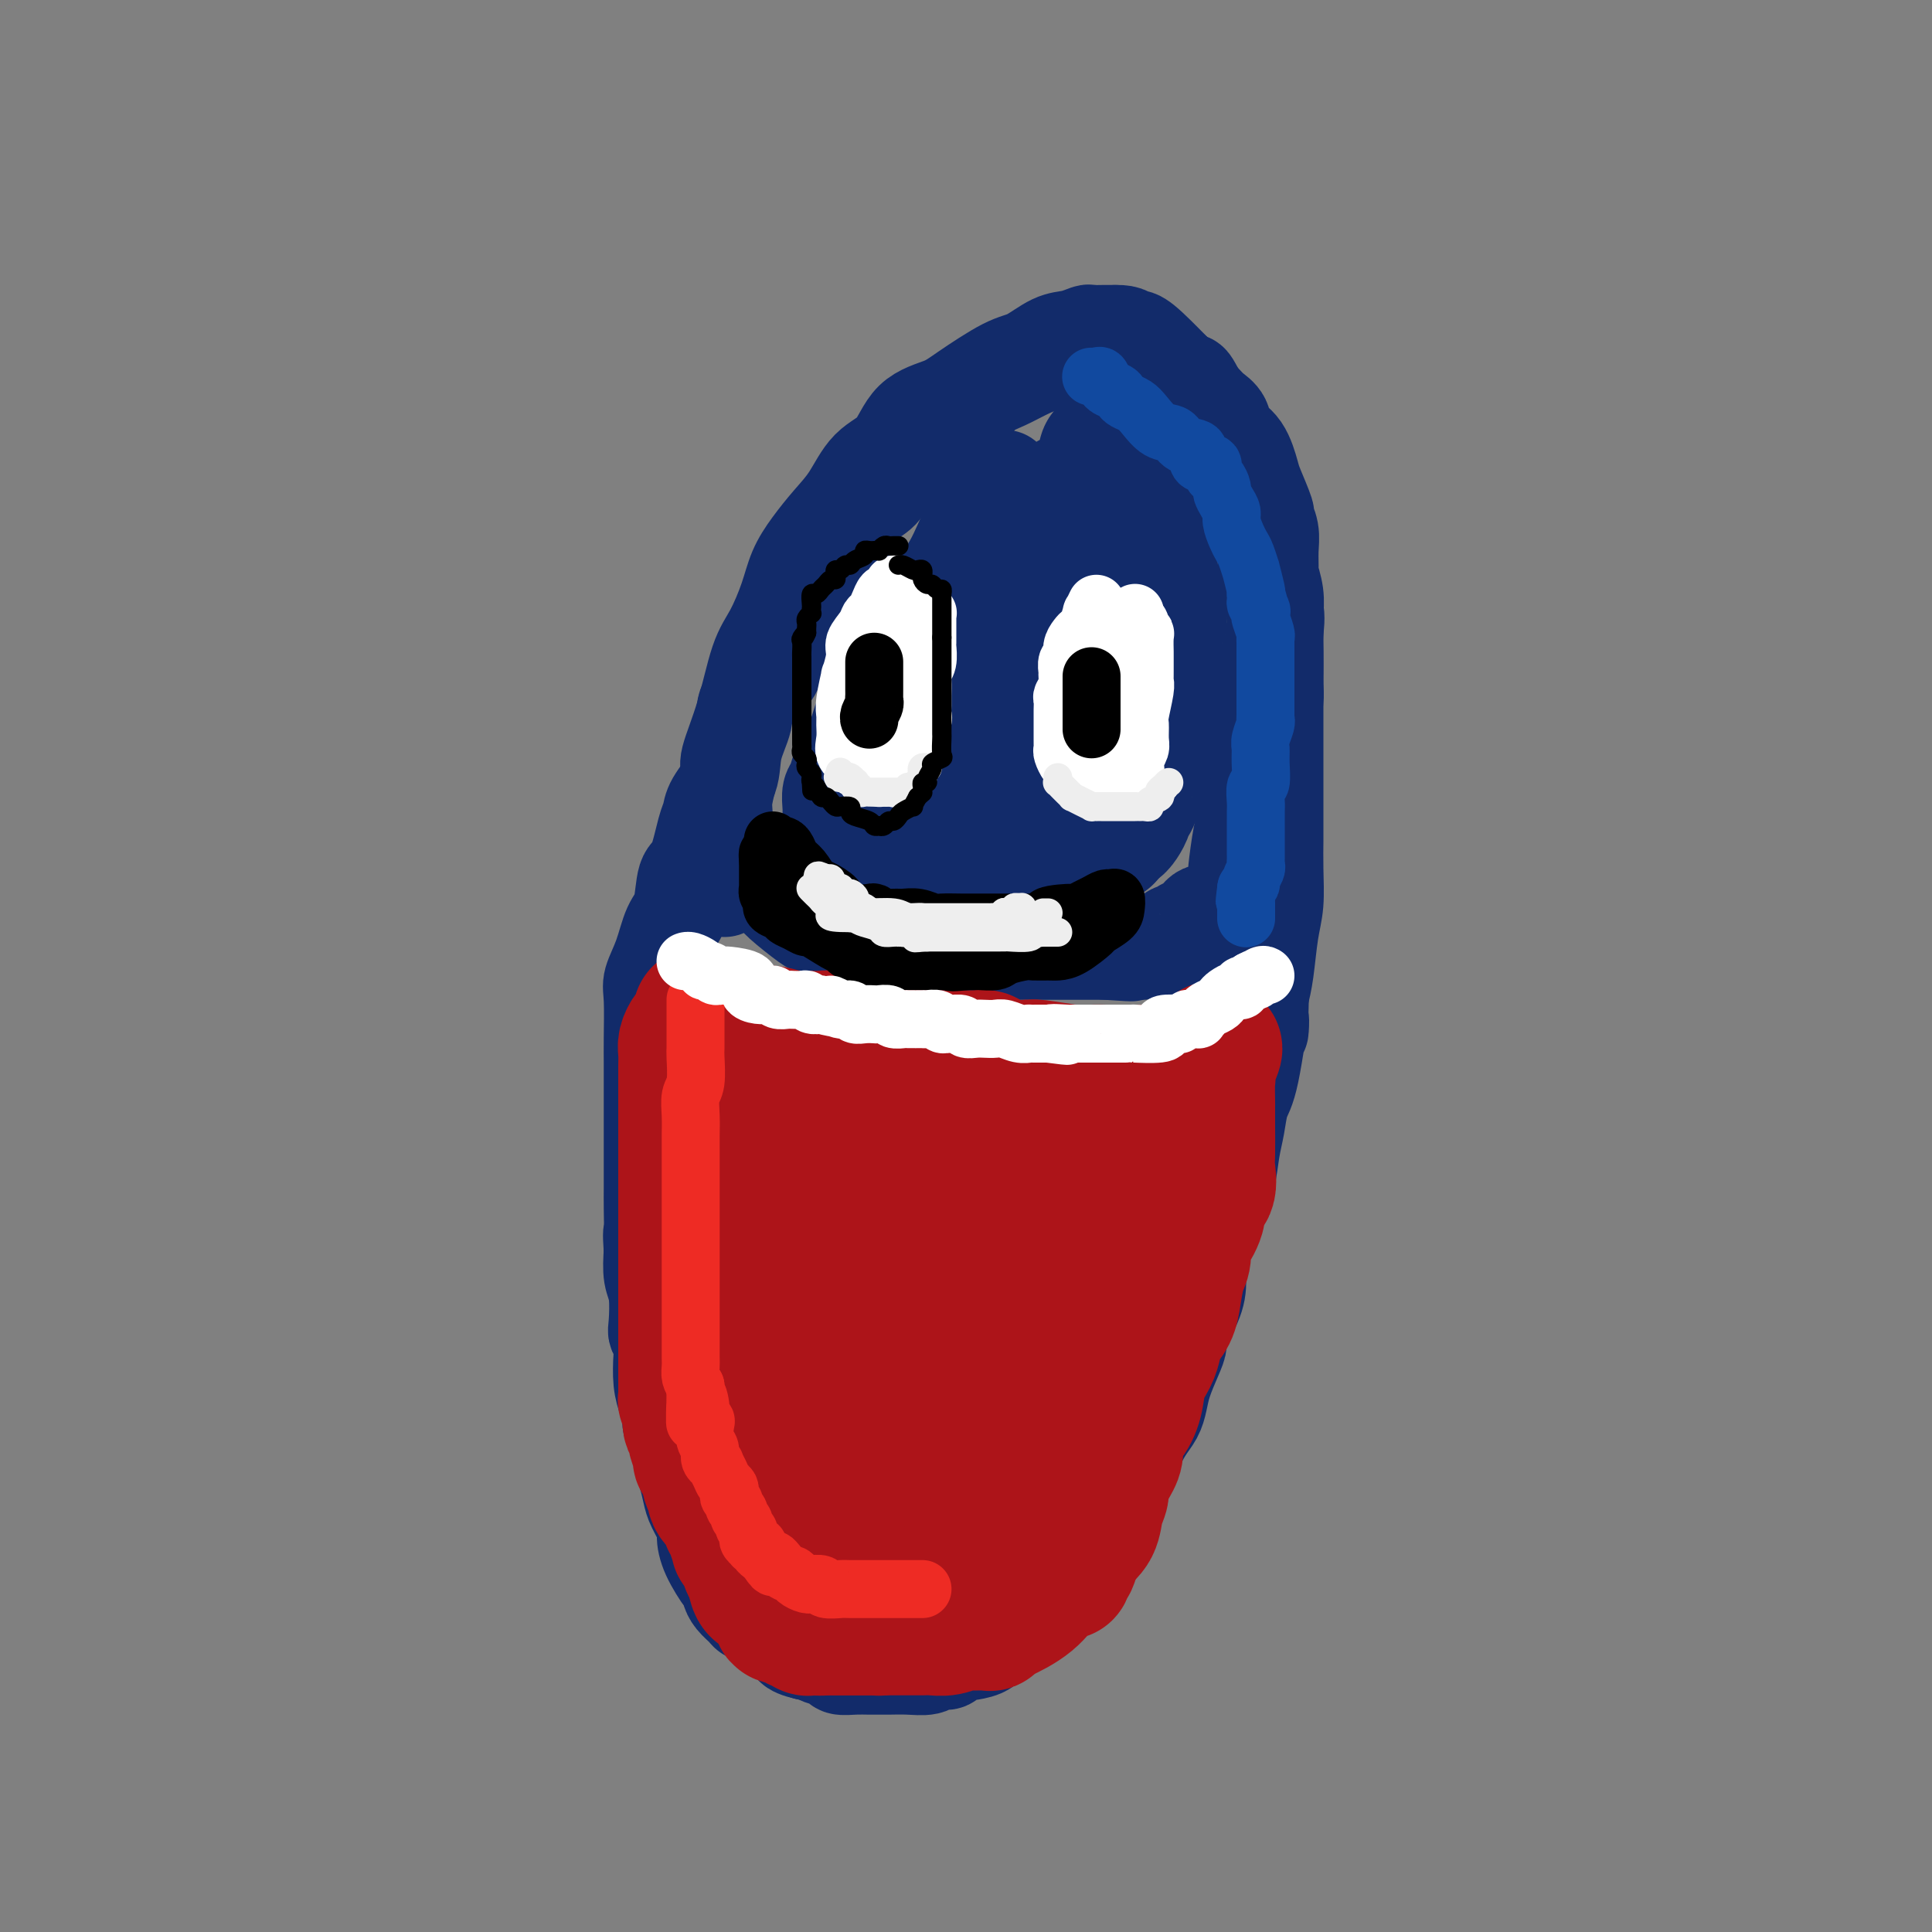 <svg viewBox='0 0 400 400' version='1.1' xmlns='http://www.w3.org/2000/svg' xmlns:xlink='http://www.w3.org/1999/xlink'><rect x="0" y="0" width="400" height="400" fill="#808080" stroke="none"/><g fill='none' stroke='rgb(18,43,106)' stroke-width='20' stroke-linecap='round' stroke-linejoin='round'><path d='M150,184c0.000,-1.154 0.000,-2.307 0,-3c-0.000,-0.693 -0.001,-0.924 0,-2c0.001,-1.076 0.005,-2.996 0,-4c-0.005,-1.004 -0.018,-1.093 0,-2c0.018,-0.907 0.066,-2.631 0,-4c-0.066,-1.369 -0.247,-2.382 0,-4c0.247,-1.618 0.922,-3.840 1,-5c0.078,-1.160 -0.442,-1.257 0,-3c0.442,-1.743 1.847,-5.133 3,-9c1.153,-3.867 2.054,-8.210 3,-11c0.946,-2.790 1.936,-4.027 3,-6c1.064,-1.973 2.203,-4.682 3,-7c0.797,-2.318 1.254,-4.245 2,-6c0.746,-1.755 1.782,-3.338 3,-5c1.218,-1.662 2.620,-3.404 4,-5c1.380,-1.596 2.739,-3.046 4,-5c1.261,-1.954 2.423,-4.411 4,-6c1.577,-1.589 3.569,-2.310 5,-4c1.431,-1.690 2.299,-4.349 4,-6c1.701,-1.651 4.233,-2.295 6,-3c1.767,-0.705 2.769,-1.470 5,-3c2.231,-1.530 5.691,-3.825 8,-5c2.309,-1.175 3.468,-1.229 5,-2c1.532,-0.771 3.436,-2.259 5,-3c1.564,-0.741 2.786,-0.734 4,-1c1.214,-0.266 2.419,-0.803 3,-1c0.581,-0.197 0.537,-0.053 1,0c0.463,0.053 1.433,0.014 2,0c0.567,-0.014 0.729,-0.004 1,0c0.271,0.004 0.649,0.001 1,0c0.351,-0.001 0.676,-0.001 1,0'/><path d='M231,69c2.653,-0.077 2.784,0.732 3,1c0.216,0.268 0.517,-0.005 1,0c0.483,0.005 1.148,0.288 3,2c1.852,1.712 4.890,4.854 6,6c1.110,1.146 0.290,0.298 0,0c-0.290,-0.298 -0.052,-0.046 1,1c1.052,1.046 2.918,2.886 4,4c1.082,1.114 1.379,1.503 2,2c0.621,0.497 1.566,1.102 2,2c0.434,0.898 0.359,2.087 1,3c0.641,0.913 1.999,1.549 3,3c1.001,1.451 1.645,3.718 2,5c0.355,1.282 0.421,1.580 1,3c0.579,1.420 1.672,3.961 2,5c0.328,1.039 -0.109,0.577 0,1c0.109,0.423 0.765,1.733 1,3c0.235,1.267 0.049,2.492 0,4c-0.049,1.508 0.039,3.299 0,4c-0.039,0.701 -0.207,0.312 0,1c0.207,0.688 0.787,2.452 1,4c0.213,1.548 0.057,2.879 0,4c-0.057,1.121 -0.015,2.033 0,3c0.015,0.967 0.005,1.990 0,3c-0.005,1.010 -0.004,2.007 0,3c0.004,0.993 0.011,1.983 0,3c-0.011,1.017 -0.041,2.060 0,3c0.041,0.940 0.152,1.777 0,3c-0.152,1.223 -0.566,2.833 -1,4c-0.434,1.167 -0.886,1.891 -1,3c-0.114,1.109 0.110,2.603 0,4c-0.110,1.397 -0.555,2.699 -1,4'/><path d='M261,160c-0.868,2.958 -1.539,2.853 -2,4c-0.461,1.147 -0.714,3.546 -1,5c-0.286,1.454 -0.607,1.964 -1,4c-0.393,2.036 -0.860,5.598 -1,7c-0.140,1.402 0.047,0.643 0,1c-0.047,0.357 -0.327,1.830 -1,4c-0.673,2.170 -1.739,5.036 -2,7c-0.261,1.964 0.282,3.025 0,5c-0.282,1.975 -1.390,4.864 -2,7c-0.610,2.136 -0.722,3.520 -1,5c-0.278,1.480 -0.723,3.058 -1,5c-0.277,1.942 -0.385,4.250 -1,8c-0.615,3.750 -1.737,8.942 -2,11c-0.263,2.058 0.333,0.980 0,3c-0.333,2.020 -1.594,7.136 -2,10c-0.406,2.864 0.045,3.476 0,5c-0.045,1.524 -0.585,3.960 -1,6c-0.415,2.040 -0.707,3.684 -1,6c-0.293,2.316 -0.589,5.304 -1,7c-0.411,1.696 -0.938,2.098 -1,3c-0.062,0.902 0.342,2.302 0,4c-0.342,1.698 -1.429,3.693 -2,5c-0.571,1.307 -0.625,1.928 -1,3c-0.375,1.072 -1.069,2.597 -2,5c-0.931,2.403 -2.097,5.686 -3,8c-0.903,2.314 -1.544,3.661 -2,5c-0.456,1.339 -0.728,2.669 -1,4'/><path d='M229,307c-1.795,5.263 -0.782,3.419 -1,3c-0.218,-0.419 -1.667,0.586 -2,2c-0.333,1.414 0.450,3.236 0,4c-0.450,0.764 -2.133,0.470 -3,1c-0.867,0.530 -0.916,1.882 -1,3c-0.084,1.118 -0.201,2.000 -1,3c-0.799,1.000 -2.278,2.118 -3,3c-0.722,0.882 -0.685,1.528 -1,2c-0.315,0.472 -0.981,0.769 -2,2c-1.019,1.231 -2.389,3.394 -3,4c-0.611,0.606 -0.461,-0.345 -1,0c-0.539,0.345 -1.766,1.988 -3,3c-1.234,1.012 -2.476,1.395 -3,2c-0.524,0.605 -0.329,1.433 -1,2c-0.671,0.567 -2.206,0.874 -3,1c-0.794,0.126 -0.846,0.071 -1,0c-0.154,-0.071 -0.410,-0.159 -1,0c-0.590,0.159 -1.515,0.564 -2,1c-0.485,0.436 -0.532,0.901 -1,1c-0.468,0.099 -1.357,-0.170 -2,0c-0.643,0.170 -1.039,0.778 -2,1c-0.961,0.222 -2.486,0.059 -4,0c-1.514,-0.059 -3.015,-0.015 -4,0c-0.985,0.015 -1.452,0.001 -2,0c-0.548,-0.001 -1.176,0.011 -2,0c-0.824,-0.011 -1.846,-0.045 -3,0c-1.154,0.045 -2.442,0.170 -3,0c-0.558,-0.170 -0.387,-0.633 -1,-1c-0.613,-0.367 -2.011,-0.637 -3,-1c-0.989,-0.363 -1.568,-0.818 -2,-1c-0.432,-0.182 -0.716,-0.091 -1,0'/><path d='M167,342c-3.833,-0.866 -2.914,-1.532 -3,-2c-0.086,-0.468 -1.175,-0.738 -2,-1c-0.825,-0.262 -1.386,-0.517 -2,-1c-0.614,-0.483 -1.281,-1.193 -2,-2c-0.719,-0.807 -1.489,-1.711 -2,-2c-0.511,-0.289 -0.764,0.038 -1,0c-0.236,-0.038 -0.457,-0.441 -1,-1c-0.543,-0.559 -1.410,-1.275 -2,-2c-0.590,-0.725 -0.905,-1.458 -1,-2c-0.095,-0.542 0.029,-0.892 0,-1c-0.029,-0.108 -0.211,0.025 -1,-1c-0.789,-1.025 -2.186,-3.207 -3,-5c-0.814,-1.793 -1.044,-3.196 -1,-4c0.044,-0.804 0.361,-1.009 0,-2c-0.361,-0.991 -1.401,-2.768 -2,-4c-0.599,-1.232 -0.757,-1.920 -1,-3c-0.243,-1.080 -0.572,-2.554 -1,-4c-0.428,-1.446 -0.955,-2.865 -1,-4c-0.045,-1.135 0.391,-1.985 0,-3c-0.391,-1.015 -1.607,-2.193 -2,-3c-0.393,-0.807 0.039,-1.241 0,-2c-0.039,-0.759 -0.550,-1.842 -1,-3c-0.450,-1.158 -0.839,-2.389 -1,-4c-0.161,-1.611 -0.095,-3.600 0,-5c0.095,-1.400 0.218,-2.211 0,-3c-0.218,-0.789 -0.777,-1.557 -1,-2c-0.223,-0.443 -0.111,-0.562 0,-2c0.111,-1.438 0.222,-4.195 0,-6c-0.222,-1.805 -0.778,-2.659 -1,-4c-0.222,-1.341 -0.111,-3.171 0,-5'/><path d='M135,259c-0.309,-4.826 -0.083,-3.393 0,-4c0.083,-0.607 0.022,-3.256 0,-5c-0.022,-1.744 -0.006,-2.584 0,-4c0.006,-1.416 0.002,-3.407 0,-5c-0.002,-1.593 -0.000,-2.789 0,-4c0.000,-1.211 -0.000,-2.437 0,-4c0.000,-1.563 0.000,-3.461 0,-5c-0.000,-1.539 -0.002,-2.718 0,-4c0.002,-1.282 0.006,-2.669 0,-4c-0.006,-1.331 -0.024,-2.608 0,-5c0.024,-2.392 0.090,-5.900 0,-8c-0.090,-2.100 -0.337,-2.790 0,-4c0.337,-1.210 1.259,-2.938 2,-5c0.741,-2.062 1.301,-4.457 2,-6c0.699,-1.543 1.536,-2.233 2,-4c0.464,-1.767 0.556,-4.610 1,-6c0.444,-1.390 1.240,-1.325 2,-3c0.760,-1.675 1.484,-5.089 2,-7c0.516,-1.911 0.826,-2.318 1,-3c0.174,-0.682 0.214,-1.639 1,-3c0.786,-1.361 2.320,-3.125 3,-5c0.680,-1.875 0.507,-3.859 1,-6c0.493,-2.141 1.654,-4.437 2,-6c0.346,-1.563 -0.122,-2.393 1,-4c1.122,-1.607 3.834,-3.991 5,-6c1.166,-2.009 0.787,-3.641 1,-5c0.213,-1.359 1.019,-2.443 2,-4c0.981,-1.557 2.137,-3.588 3,-5c0.863,-1.412 1.431,-2.206 2,-3'/><path d='M168,122c2.024,-3.958 0.585,-2.351 1,-3c0.415,-0.649 2.685,-3.552 4,-5c1.315,-1.448 1.675,-1.440 2,-2c0.325,-0.560 0.615,-1.687 1,-3c0.385,-1.313 0.864,-2.812 2,-4c1.136,-1.188 2.928,-2.065 4,-3c1.072,-0.935 1.424,-1.927 2,-3c0.576,-1.073 1.378,-2.225 2,-3c0.622,-0.775 1.065,-1.171 2,-2c0.935,-0.829 2.362,-2.091 3,-3c0.638,-0.909 0.487,-1.465 1,-2c0.513,-0.535 1.691,-1.049 3,-2c1.309,-0.951 2.751,-2.337 4,-3c1.249,-0.663 2.307,-0.601 3,-1c0.693,-0.399 1.021,-1.258 2,-2c0.979,-0.742 2.609,-1.365 4,-2c1.391,-0.635 2.544,-1.280 4,-2c1.456,-0.720 3.216,-1.513 5,-2c1.784,-0.487 3.592,-0.666 5,-1c1.408,-0.334 2.417,-0.821 3,-1c0.583,-0.179 0.738,-0.048 1,0c0.262,0.048 0.629,0.013 1,0c0.371,-0.013 0.747,-0.004 1,0c0.253,0.004 0.383,0.005 1,0c0.617,-0.005 1.721,-0.014 2,0c0.279,0.014 -0.268,0.053 0,0c0.268,-0.053 1.351,-0.196 2,0c0.649,0.196 0.865,0.733 2,1c1.135,0.267 3.190,0.264 5,1c1.810,0.736 3.374,2.210 4,3c0.626,0.790 0.313,0.895 0,1'/><path d='M244,79c1.029,0.589 1.601,0.062 2,0c0.399,-0.062 0.624,0.343 1,1c0.376,0.657 0.901,1.568 1,2c0.099,0.432 -0.228,0.385 0,1c0.228,0.615 1.012,1.891 2,3c0.988,1.109 2.182,2.051 3,3c0.818,0.949 1.261,1.906 2,3c0.739,1.094 1.774,2.324 2,3c0.226,0.676 -0.356,0.799 0,2c0.356,1.201 1.650,3.481 2,5c0.350,1.519 -0.246,2.276 0,3c0.246,0.724 1.332,1.413 2,3c0.668,1.587 0.919,4.072 1,5c0.081,0.928 -0.006,0.299 0,1c0.006,0.701 0.107,2.731 0,4c-0.107,1.269 -0.421,1.776 0,3c0.421,1.224 1.577,3.164 2,5c0.423,1.836 0.113,3.569 0,5c-0.113,1.431 -0.030,2.561 0,4c0.030,1.439 0.008,3.187 0,5c-0.008,1.813 -0.002,3.690 0,6c0.002,2.310 0.001,5.053 0,7c-0.001,1.947 -0.000,3.099 0,5c0.000,1.901 0.001,4.552 0,7c-0.001,2.448 -0.003,4.692 0,6c0.003,1.308 0.012,1.679 0,3c-0.012,1.321 -0.045,3.592 0,6c0.045,2.408 0.167,4.955 0,7c-0.167,2.045 -0.622,3.589 -1,6c-0.378,2.411 -0.679,5.689 -1,8c-0.321,2.311 -0.660,3.656 -1,5'/><path d='M261,206c-0.372,12.921 0.198,5.224 0,5c-0.198,-0.224 -1.166,7.026 -2,11c-0.834,3.974 -1.536,4.673 -2,6c-0.464,1.327 -0.690,3.281 -1,5c-0.310,1.719 -0.703,3.204 -1,5c-0.297,1.796 -0.496,3.904 -1,6c-0.504,2.096 -1.313,4.179 -2,6c-0.687,1.821 -1.253,3.381 -2,5c-0.747,1.619 -1.674,3.297 -2,5c-0.326,1.703 -0.051,3.430 0,5c0.051,1.570 -0.123,2.982 -1,5c-0.877,2.018 -2.459,4.641 -3,6c-0.541,1.359 -0.042,1.456 0,2c0.042,0.544 -0.372,1.537 -1,3c-0.628,1.463 -1.468,3.396 -2,5c-0.532,1.604 -0.756,2.878 -1,4c-0.244,1.122 -0.508,2.090 -1,3c-0.492,0.910 -1.213,1.762 -2,3c-0.787,1.238 -1.641,2.863 -2,4c-0.359,1.137 -0.223,1.785 -1,3c-0.777,1.215 -2.467,2.997 -3,4c-0.533,1.003 0.090,1.227 0,2c-0.090,0.773 -0.894,2.096 -2,3c-1.106,0.904 -2.515,1.388 -3,2c-0.485,0.612 -0.046,1.350 0,2c0.046,0.650 -0.301,1.210 -1,2c-0.699,0.790 -1.751,1.808 -2,2c-0.249,0.192 0.304,-0.443 0,0c-0.304,0.443 -1.467,1.966 -2,3c-0.533,1.034 -0.438,1.581 -1,2c-0.562,0.419 -1.781,0.709 -3,1'/><path d='M217,326c-3.229,5.219 -0.303,1.765 0,1c0.303,-0.765 -2.017,1.158 -3,2c-0.983,0.842 -0.627,0.604 -1,1c-0.373,0.396 -1.473,1.427 -2,2c-0.527,0.573 -0.482,0.690 -1,1c-0.518,0.310 -1.601,0.814 -2,1c-0.399,0.186 -0.114,0.053 0,0c0.114,-0.053 0.057,-0.027 0,0'/><path d='M155,178c0.028,0.366 0.057,0.731 0,1c-0.057,0.269 -0.198,0.440 0,1c0.198,0.560 0.736,1.509 1,2c0.264,0.491 0.254,0.523 1,1c0.746,0.477 2.248,1.400 3,2c0.752,0.600 0.753,0.878 2,2c1.247,1.122 3.741,3.090 5,4c1.259,0.910 1.282,0.764 2,1c0.718,0.236 2.132,0.855 3,1c0.868,0.145 1.192,-0.186 2,0c0.808,0.186 2.101,0.887 3,1c0.899,0.113 1.402,-0.363 3,0c1.598,0.363 4.289,1.565 6,2c1.711,0.435 2.443,0.102 3,0c0.557,-0.102 0.939,0.025 2,0c1.061,-0.025 2.801,-0.203 4,0c1.199,0.203 1.859,0.786 3,1c1.141,0.214 2.765,0.057 4,0c1.235,-0.057 2.083,-0.015 3,0c0.917,0.015 1.903,0.004 3,0c1.097,-0.004 2.306,-0.001 3,0c0.694,0.001 0.872,0.000 2,0c1.128,-0.000 3.205,-0.000 4,0c0.795,0.000 0.306,0.000 1,0c0.694,-0.000 2.570,-0.000 4,0c1.430,0.000 2.414,0.000 3,0c0.586,-0.000 0.773,-0.000 1,0c0.227,0.000 0.493,0.000 1,0c0.507,-0.000 1.253,-0.000 2,0'/><path d='M229,197c9.239,0.619 3.837,0.167 2,0c-1.837,-0.167 -0.109,-0.049 1,0c1.109,0.049 1.597,0.028 2,0c0.403,-0.028 0.719,-0.063 1,0c0.281,0.063 0.527,0.224 1,0c0.473,-0.224 1.172,-0.835 2,-1c0.828,-0.165 1.785,0.114 2,0c0.215,-0.114 -0.312,-0.623 0,-1c0.312,-0.377 1.463,-0.622 2,-1c0.537,-0.378 0.459,-0.889 1,-1c0.541,-0.111 1.699,0.178 2,0c0.301,-0.178 -0.256,-0.822 0,-1c0.256,-0.178 1.326,0.110 2,0c0.674,-0.110 0.954,-0.618 1,-1c0.046,-0.382 -0.142,-0.638 0,-1c0.142,-0.362 0.613,-0.829 1,-1c0.387,-0.171 0.691,-0.046 1,0c0.309,0.046 0.622,0.012 1,0c0.378,-0.012 0.822,-0.004 1,0c0.178,0.004 0.089,0.002 0,0'/><path d='M252,189c0.000,0.000 0.100,0.100 0.1,0.1'/><path d='M172,171c-0.007,-0.698 -0.015,-1.395 0,-2c0.015,-0.605 0.052,-1.117 0,-2c-0.052,-0.883 -0.194,-2.137 0,-3c0.194,-0.863 0.722,-1.335 1,-2c0.278,-0.665 0.305,-1.522 1,-3c0.695,-1.478 2.058,-3.578 3,-6c0.942,-2.422 1.461,-5.166 3,-8c1.539,-2.834 4.096,-5.759 6,-9c1.904,-3.241 3.154,-6.799 5,-10c1.846,-3.201 4.288,-6.047 6,-9c1.712,-2.953 2.693,-6.015 4,-8c1.307,-1.985 2.939,-2.892 4,-4c1.061,-1.108 1.552,-2.416 2,-3c0.448,-0.584 0.855,-0.445 1,-1c0.145,-0.555 0.029,-1.805 0,-2c-0.029,-0.195 0.029,0.665 0,1c-0.029,0.335 -0.144,0.147 0,1c0.144,0.853 0.548,2.749 0,5c-0.548,2.251 -2.048,4.857 -3,7c-0.952,2.143 -1.356,3.822 -2,5c-0.644,1.178 -1.528,1.856 -3,5c-1.472,3.144 -3.531,8.753 -5,13c-1.469,4.247 -2.348,7.133 -3,10c-0.652,2.867 -1.078,5.716 -2,9c-0.922,3.284 -2.340,7.004 -3,10c-0.660,2.996 -0.562,5.268 -1,7c-0.438,1.732 -1.411,2.923 -2,4c-0.589,1.077 -0.795,2.038 -1,3'/><path d='M183,179c-4.092,12.555 -1.822,3.941 -1,0c0.822,-3.941 0.197,-3.210 0,-3c-0.197,0.210 0.033,-0.103 0,-1c-0.033,-0.897 -0.329,-2.379 0,-4c0.329,-1.621 1.283,-3.380 3,-6c1.717,-2.620 4.198,-6.100 6,-9c1.802,-2.900 2.926,-5.221 4,-7c1.074,-1.779 2.097,-3.018 3,-4c0.903,-0.982 1.687,-1.709 2,-2c0.313,-0.291 0.157,-0.145 0,0'/></g>
<g fill='none' stroke='rgb(18,43,106)' stroke-width='28' stroke-linecap='round' stroke-linejoin='round'><path d='M213,170c-0.000,-0.762 -0.001,-1.523 0,-2c0.001,-0.477 0.003,-0.669 0,-1c-0.003,-0.331 -0.012,-0.800 0,-2c0.012,-1.200 0.046,-3.131 0,-5c-0.046,-1.869 -0.171,-3.677 0,-6c0.171,-2.323 0.638,-5.163 1,-7c0.362,-1.837 0.618,-2.673 1,-5c0.382,-2.327 0.890,-6.145 1,-9c0.110,-2.855 -0.178,-4.746 0,-7c0.178,-2.254 0.822,-4.870 1,-7c0.178,-2.130 -0.111,-3.775 0,-5c0.111,-1.225 0.621,-2.030 1,-3c0.379,-0.970 0.626,-2.105 1,-3c0.374,-0.895 0.875,-1.550 1,-2c0.125,-0.450 -0.125,-0.696 0,-1c0.125,-0.304 0.624,-0.665 1,-1c0.376,-0.335 0.629,-0.643 1,0c0.371,0.643 0.862,2.236 1,3c0.138,0.764 -0.075,0.700 0,1c0.075,0.300 0.440,0.966 1,2c0.560,1.034 1.317,2.436 2,4c0.683,1.564 1.293,3.290 2,5c0.707,1.710 1.510,3.406 2,5c0.490,1.594 0.667,3.087 1,5c0.333,1.913 0.820,4.246 1,6c0.180,1.754 0.051,2.930 0,4c-0.051,1.070 -0.026,2.035 0,3'/><path d='M232,142c0.314,3.525 0.100,3.337 0,4c-0.100,0.663 -0.085,2.176 0,4c0.085,1.824 0.241,3.959 0,6c-0.241,2.041 -0.879,3.986 -2,6c-1.121,2.014 -2.724,4.095 -4,5c-1.276,0.905 -2.226,0.634 -3,1c-0.774,0.366 -1.374,1.369 -2,2c-0.626,0.631 -1.278,0.889 -2,1c-0.722,0.111 -1.515,0.076 -2,0c-0.485,-0.076 -0.664,-0.192 -1,0c-0.336,0.192 -0.831,0.692 -2,1c-1.169,0.308 -3.014,0.422 -4,1c-0.986,0.578 -1.114,1.619 -2,2c-0.886,0.381 -2.529,0.102 -4,0c-1.471,-0.102 -2.770,-0.028 -4,0c-1.230,0.028 -2.391,0.008 -3,0c-0.609,-0.008 -0.666,-0.005 -1,0c-0.334,0.005 -0.945,0.012 -1,0c-0.055,-0.012 0.447,-0.042 1,0c0.553,0.042 1.158,0.155 2,0c0.842,-0.155 1.921,-0.577 3,-1'/><path d='M201,174c1.020,-0.495 1.571,-1.232 3,-2c1.429,-0.768 3.735,-1.566 5,-2c1.265,-0.434 1.490,-0.502 2,-1c0.510,-0.498 1.306,-1.424 2,-2c0.694,-0.576 1.286,-0.803 2,-1c0.714,-0.197 1.551,-0.365 2,-1c0.449,-0.635 0.510,-1.737 1,-3c0.490,-1.263 1.410,-2.688 2,-4c0.590,-1.312 0.851,-2.512 1,-4c0.149,-1.488 0.188,-3.264 1,-6c0.812,-2.736 2.399,-6.433 3,-8c0.601,-1.567 0.217,-1.003 0,-1c-0.217,0.003 -0.266,-0.556 0,-2c0.266,-1.444 0.845,-3.772 1,-5c0.155,-1.228 -0.116,-1.355 0,-2c0.116,-0.645 0.620,-1.809 1,-3c0.380,-1.191 0.638,-2.408 1,-4c0.362,-1.592 0.829,-3.558 1,-5c0.171,-1.442 0.046,-2.359 0,-3c-0.046,-0.641 -0.012,-1.007 0,-2c0.012,-0.993 0.003,-2.613 0,-4c-0.003,-1.387 -0.001,-2.543 0,-4c0.001,-1.457 0.000,-3.217 0,-4c-0.000,-0.783 0.000,-0.591 0,-1c-0.000,-0.409 -0.001,-1.420 0,-2c0.001,-0.580 0.003,-0.730 0,-1c-0.003,-0.270 -0.011,-0.660 0,-1c0.011,-0.340 0.041,-0.630 0,-1c-0.041,-0.370 -0.155,-0.820 0,-1c0.155,-0.180 0.577,-0.090 1,0'/><path d='M230,94c0.390,-3.541 0.865,-0.395 1,1c0.135,1.395 -0.071,1.038 0,1c0.071,-0.038 0.418,0.242 1,1c0.582,0.758 1.400,1.995 2,3c0.600,1.005 0.983,1.777 1,3c0.017,1.223 -0.332,2.898 0,5c0.332,2.102 1.347,4.630 2,6c0.653,1.370 0.946,1.580 1,2c0.054,0.420 -0.130,1.049 0,2c0.130,0.951 0.575,2.222 1,4c0.425,1.778 0.832,4.061 1,5c0.168,0.939 0.098,0.534 0,1c-0.098,0.466 -0.223,1.805 0,3c0.223,1.195 0.793,2.247 1,3c0.207,0.753 0.052,1.205 0,2c-0.052,0.795 -0.002,1.931 0,3c0.002,1.069 -0.046,2.071 0,3c0.046,0.929 0.186,1.784 0,3c-0.186,1.216 -0.699,2.791 -1,4c-0.301,1.209 -0.392,2.052 -1,3c-0.608,0.948 -1.735,2.002 -2,3c-0.265,0.998 0.331,1.941 0,3c-0.331,1.059 -1.591,2.233 -2,3c-0.409,0.767 0.031,1.126 0,2c-0.031,0.874 -0.533,2.262 -1,3c-0.467,0.738 -0.899,0.825 -1,1c-0.101,0.175 0.127,0.439 0,1c-0.127,0.561 -0.611,1.420 -1,2c-0.389,0.580 -0.683,0.880 -1,1c-0.317,0.120 -0.659,0.060 -1,0'/><path d='M230,171c-1.670,3.631 -0.843,1.709 -1,1c-0.157,-0.709 -1.296,-0.204 -2,0c-0.704,0.204 -0.972,0.106 -1,0c-0.028,-0.106 0.185,-0.221 0,0c-0.185,0.221 -0.767,0.777 -1,1c-0.233,0.223 -0.116,0.111 0,0'/><path d='M225,173c0.000,0.000 0.100,0.100 0.1,0.1'/></g>
<g fill='none' stroke='rgb(173,20,25)' stroke-width='28' stroke-linecap='round' stroke-linejoin='round'><path d='M145,210c-0.340,1.204 -0.679,2.409 -1,3c-0.321,0.591 -0.622,0.569 -1,1c-0.378,0.431 -0.833,1.317 -1,2c-0.167,0.683 -0.045,1.164 0,2c0.045,0.836 0.012,2.026 0,3c-0.012,0.974 -0.003,1.730 0,2c0.003,0.270 0.001,0.053 0,1c-0.001,0.947 -0.000,3.058 0,4c0.000,0.942 0.000,0.714 0,1c-0.000,0.286 -0.000,1.087 0,2c0.000,0.913 0.000,1.939 0,3c-0.000,1.061 -0.000,2.156 0,3c0.000,0.844 0.000,1.437 0,2c-0.000,0.563 -0.000,1.098 0,2c0.000,0.902 0.000,2.172 0,3c-0.000,0.828 -0.000,1.214 0,2c0.000,0.786 0.000,1.973 0,3c-0.000,1.027 -0.000,1.894 0,3c0.000,1.106 0.000,2.450 0,3c-0.000,0.550 -0.000,0.307 0,1c0.000,0.693 0.000,2.324 0,3c-0.000,0.676 -0.000,0.397 0,1c0.000,0.603 0.000,2.086 0,3c-0.000,0.914 -0.000,1.257 0,2c0.000,0.743 0.000,1.885 0,3c-0.000,1.115 -0.000,2.203 0,3c0.000,0.797 0.000,1.302 0,2c0.000,0.698 -0.000,1.589 0,2c0.000,0.411 0.000,0.341 0,1c0.000,0.659 0.000,2.045 0,3c0.000,0.955 0.000,1.477 0,2'/><path d='M142,281c0.000,10.089 0.000,2.813 0,1c-0.000,-1.813 -0.001,1.837 0,3c0.001,1.163 0.004,-0.161 0,0c-0.004,0.161 -0.015,1.808 0,3c0.015,1.192 0.055,1.929 0,2c-0.055,0.071 -0.207,-0.524 0,0c0.207,0.524 0.772,2.166 1,3c0.228,0.834 0.118,0.861 0,1c-0.118,0.139 -0.243,0.391 0,1c0.243,0.609 0.853,1.575 1,2c0.147,0.425 -0.168,0.311 0,1c0.168,0.689 0.820,2.183 1,3c0.180,0.817 -0.112,0.956 0,1c0.112,0.044 0.626,-0.008 1,1c0.374,1.008 0.607,3.077 1,4c0.393,0.923 0.947,0.699 1,1c0.053,0.301 -0.393,1.127 0,2c0.393,0.873 1.626,1.793 2,2c0.374,0.207 -0.111,-0.298 0,0c0.111,0.298 0.819,1.398 1,2c0.181,0.602 -0.164,0.705 0,1c0.164,0.295 0.837,0.783 1,1c0.163,0.217 -0.182,0.163 0,1c0.182,0.837 0.892,2.566 1,3c0.108,0.434 -0.388,-0.427 0,0c0.388,0.427 1.658,2.142 2,3c0.342,0.858 -0.245,0.860 0,1c0.245,0.140 1.324,0.419 2,1c0.676,0.581 0.951,1.464 1,2c0.049,0.536 -0.129,0.725 0,1c0.129,0.275 0.564,0.638 1,1'/><path d='M159,329c1.956,3.133 1.348,1.465 1,1c-0.348,-0.465 -0.434,0.272 0,1c0.434,0.728 1.387,1.448 2,2c0.613,0.552 0.885,0.937 1,1c0.115,0.063 0.072,-0.194 0,0c-0.072,0.194 -0.174,0.840 0,1c0.174,0.160 0.624,-0.167 1,0c0.376,0.167 0.678,0.829 1,1c0.322,0.171 0.663,-0.150 1,0c0.337,0.150 0.668,0.772 1,1c0.332,0.228 0.664,0.061 1,0c0.336,-0.061 0.675,-0.016 1,0c0.325,0.016 0.637,0.004 1,0c0.363,-0.004 0.778,-0.001 1,0c0.222,0.001 0.251,0.000 1,0c0.749,-0.000 2.219,-0.000 3,0c0.781,0.000 0.873,0.001 1,0c0.127,-0.001 0.289,-0.003 1,0c0.711,0.003 1.971,0.012 3,0c1.029,-0.012 1.826,-0.045 2,0c0.174,0.045 -0.277,0.170 0,0c0.277,-0.170 1.281,-0.633 2,-1c0.719,-0.367 1.154,-0.637 2,-1c0.846,-0.363 2.105,-0.818 3,-1c0.895,-0.182 1.428,-0.091 2,0c0.572,0.091 1.184,0.184 2,0c0.816,-0.184 1.838,-0.643 2,-1c0.162,-0.357 -0.534,-0.611 0,-1c0.534,-0.389 2.298,-0.912 3,-1c0.702,-0.088 0.344,0.261 1,0c0.656,-0.261 2.328,-1.130 4,-2'/><path d='M203,329c3.730,-1.107 1.556,0.127 1,0c-0.556,-0.127 0.507,-1.614 1,-2c0.493,-0.386 0.417,0.330 1,0c0.583,-0.330 1.826,-1.706 2,-2c0.174,-0.294 -0.722,0.493 0,0c0.722,-0.493 3.064,-2.266 4,-3c0.936,-0.734 0.468,-0.431 1,-1c0.532,-0.569 2.063,-2.012 3,-3c0.937,-0.988 1.281,-1.522 2,-2c0.719,-0.478 1.814,-0.901 3,-2c1.186,-1.099 2.464,-2.873 3,-4c0.536,-1.127 0.330,-1.606 1,-3c0.670,-1.394 2.217,-3.705 3,-5c0.783,-1.295 0.801,-1.576 1,-2c0.199,-0.424 0.580,-0.990 1,-2c0.420,-1.010 0.881,-2.462 1,-3c0.119,-0.538 -0.104,-0.160 0,-1c0.104,-0.840 0.536,-2.896 1,-4c0.464,-1.104 0.960,-1.254 1,-2c0.040,-0.746 -0.378,-2.088 0,-3c0.378,-0.912 1.550,-1.394 2,-2c0.450,-0.606 0.176,-1.337 0,-2c-0.176,-0.663 -0.254,-1.257 0,-2c0.254,-0.743 0.839,-1.636 1,-3c0.161,-1.364 -0.102,-3.201 0,-4c0.102,-0.799 0.571,-0.560 1,-1c0.429,-0.440 0.819,-1.560 1,-3c0.181,-1.440 0.151,-3.200 0,-4c-0.151,-0.800 -0.425,-0.638 0,-1c0.425,-0.362 1.550,-1.246 2,-2c0.450,-0.754 0.225,-1.377 0,-2'/><path d='M240,259c2.475,-8.261 0.663,-3.412 0,-2c-0.663,1.412 -0.178,-0.613 0,-2c0.178,-1.387 0.048,-2.138 0,-3c-0.048,-0.862 -0.014,-1.836 0,-3c0.014,-1.164 0.007,-2.519 0,-3c-0.007,-0.481 -0.016,-0.089 0,-1c0.016,-0.911 0.057,-3.126 0,-4c-0.057,-0.874 -0.211,-0.406 0,-1c0.211,-0.594 0.789,-2.250 1,-3c0.211,-0.750 0.057,-0.593 0,-1c-0.057,-0.407 -0.015,-1.376 0,-2c0.015,-0.624 0.004,-0.902 0,-1c-0.004,-0.098 -0.001,-0.016 0,-1c0.001,-0.984 -0.001,-3.034 0,-4c0.001,-0.966 0.005,-0.847 0,-1c-0.005,-0.153 -0.018,-0.577 0,-1c0.018,-0.423 0.067,-0.845 0,-1c-0.067,-0.155 -0.249,-0.042 -1,0c-0.751,0.042 -2.072,0.012 -3,0c-0.928,-0.012 -1.464,-0.006 -2,0'/><path d='M235,225c-1.560,0.000 -2.462,0.000 -3,0c-0.538,-0.000 -0.714,-0.000 -1,0c-0.286,0.000 -0.684,0.000 -1,0c-0.316,-0.000 -0.552,-0.000 -1,0c-0.448,0.000 -1.108,0.000 -2,0c-0.892,-0.000 -2.014,-0.000 -3,0c-0.986,0.000 -1.835,0.000 -3,0c-1.165,-0.000 -2.644,-0.000 -4,0c-1.356,0.000 -2.587,0.000 -5,0c-2.413,-0.000 -6.007,-0.000 -8,0c-1.993,0.000 -2.385,0.001 -3,0c-0.615,-0.001 -1.455,-0.004 -2,0c-0.545,0.004 -0.796,0.016 -1,0c-0.204,-0.016 -0.360,-0.058 -1,0c-0.640,0.058 -1.764,0.218 -2,0c-0.236,-0.218 0.415,-0.813 0,-1c-0.415,-0.187 -1.895,0.033 -3,0c-1.105,-0.033 -1.834,-0.321 -3,-1c-1.166,-0.679 -2.771,-1.751 -4,-2c-1.229,-0.249 -2.084,0.325 -3,0c-0.916,-0.325 -1.894,-1.550 -3,-2c-1.106,-0.450 -2.340,-0.124 -3,0c-0.660,0.124 -0.745,0.047 -1,0c-0.255,-0.047 -0.680,-0.062 -1,0c-0.320,0.062 -0.536,0.202 -1,0c-0.464,-0.202 -1.176,-0.745 -2,0c-0.824,0.745 -1.760,2.777 -3,4c-1.240,1.223 -2.783,1.635 -4,3c-1.217,1.365 -2.109,3.682 -3,6'/><path d='M161,232c-2.326,3.007 -2.141,4.025 -2,5c0.141,0.975 0.238,1.907 0,3c-0.238,1.093 -0.812,2.347 -1,5c-0.188,2.653 0.010,6.706 0,10c-0.010,3.294 -0.227,5.829 0,8c0.227,2.171 0.898,3.979 2,6c1.102,2.021 2.634,4.257 4,6c1.366,1.743 2.567,2.994 4,4c1.433,1.006 3.097,1.767 5,2c1.903,0.233 4.043,-0.062 4,1c-0.043,1.062 -2.270,3.481 5,0c7.270,-3.481 24.039,-12.863 31,-17c6.961,-4.137 4.116,-3.030 6,-5c1.884,-1.970 8.497,-7.018 12,-10c3.503,-2.982 3.895,-3.899 4,-5c0.105,-1.101 -0.079,-2.385 0,-3c0.079,-0.615 0.419,-0.560 0,-1c-0.419,-0.440 -1.598,-1.373 -3,-2c-1.402,-0.627 -3.025,-0.946 -6,-1c-2.975,-0.054 -7.300,0.157 -11,0c-3.700,-0.157 -6.775,-0.684 -10,0c-3.225,0.684 -6.601,2.578 -9,4c-2.399,1.422 -3.821,2.373 -5,4c-1.179,1.627 -2.115,3.930 -3,6c-0.885,2.070 -1.720,3.906 -2,6c-0.280,2.094 -0.006,4.445 0,7c0.006,2.555 -0.256,5.314 0,8c0.256,2.686 1.030,5.300 2,8c0.970,2.700 2.134,5.486 3,7c0.866,1.514 1.433,1.757 2,2'/><path d='M193,290c1.334,2.539 1.170,0.386 1,0c-0.170,-0.386 -0.346,0.996 1,0c1.346,-0.996 4.213,-4.371 6,-7c1.787,-2.629 2.496,-4.512 3,-5c0.504,-0.488 0.805,0.419 2,-4c1.195,-4.419 3.283,-14.165 4,-18c0.717,-3.835 0.063,-1.759 0,-1c-0.063,0.759 0.467,0.202 -1,0c-1.467,-0.202 -4.930,-0.048 -7,0c-2.070,0.048 -2.747,-0.011 -5,1c-2.253,1.011 -6.081,3.092 -11,7c-4.919,3.908 -10.929,9.644 -14,13c-3.071,3.356 -3.205,4.331 -4,5c-0.795,0.669 -2.252,1.031 -4,4c-1.748,2.969 -3.787,8.545 -5,12c-1.213,3.455 -1.601,4.788 -2,6c-0.399,1.212 -0.808,2.305 -1,4c-0.192,1.695 -0.168,3.994 0,5c0.168,1.006 0.479,0.718 1,1c0.521,0.282 1.252,1.132 2,2c0.748,0.868 1.514,1.753 2,2c0.486,0.247 0.693,-0.144 2,0c1.307,0.144 3.713,0.823 5,1c1.287,0.177 1.454,-0.147 3,0c1.546,0.147 4.472,0.766 7,1c2.528,0.234 4.658,0.083 6,0c1.342,-0.083 1.895,-0.100 3,0c1.105,0.100 2.760,0.315 4,0c1.240,-0.315 2.065,-1.162 3,-2c0.935,-0.838 1.982,-1.668 3,-3c1.018,-1.332 2.009,-3.166 3,-5'/><path d='M200,309c1.911,-1.938 2.187,-1.783 3,-3c0.813,-1.217 2.161,-3.805 3,-5c0.839,-1.195 1.169,-0.995 2,-2c0.831,-1.005 2.165,-3.214 3,-5c0.835,-1.786 1.172,-3.148 2,-4c0.828,-0.852 2.146,-1.196 3,-2c0.854,-0.804 1.243,-2.070 2,-4c0.757,-1.930 1.881,-4.523 3,-7c1.119,-2.477 2.232,-4.838 3,-7c0.768,-2.162 1.192,-4.127 2,-6c0.808,-1.873 2.002,-3.655 3,-5c0.998,-1.345 1.800,-2.253 2,-4c0.200,-1.747 -0.203,-4.332 0,-5c0.203,-0.668 1.013,0.582 2,0c0.987,-0.582 2.152,-2.996 3,-5c0.848,-2.004 1.379,-3.600 2,-5c0.621,-1.400 1.332,-2.606 2,-4c0.668,-1.394 1.293,-2.976 2,-4c0.707,-1.024 1.495,-1.489 2,-2c0.505,-0.511 0.728,-1.067 1,-2c0.272,-0.933 0.595,-2.244 1,-3c0.405,-0.756 0.892,-0.957 1,-1c0.108,-0.043 -0.164,0.072 0,0c0.164,-0.072 0.765,-0.331 1,-1c0.235,-0.669 0.104,-1.746 0,-2c-0.104,-0.254 -0.182,0.316 0,0c0.182,-0.316 0.623,-1.519 1,-2c0.377,-0.481 0.688,-0.241 1,0'/><path d='M250,219c2.939,-4.465 0.788,-0.127 0,2c-0.788,2.127 -0.211,2.044 0,2c0.211,-0.044 0.057,-0.047 0,1c-0.057,1.047 -0.016,3.146 0,4c0.016,0.854 0.006,0.463 0,1c-0.006,0.537 -0.010,2.002 0,4c0.010,1.998 0.033,4.529 0,6c-0.033,1.471 -0.120,1.884 0,3c0.120,1.116 0.449,2.937 0,4c-0.449,1.063 -1.675,1.370 -2,2c-0.325,0.630 0.250,1.584 0,3c-0.250,1.416 -1.324,3.295 -2,4c-0.676,0.705 -0.954,0.236 -1,1c-0.046,0.764 0.139,2.760 0,4c-0.139,1.240 -0.601,1.725 -1,3c-0.399,1.275 -0.736,3.341 -1,5c-0.264,1.659 -0.456,2.911 -1,4c-0.544,1.089 -1.440,2.016 -2,3c-0.560,0.984 -0.782,2.025 -1,3c-0.218,0.975 -0.430,1.883 -1,3c-0.570,1.117 -1.497,2.442 -2,4c-0.503,1.558 -0.581,3.350 -1,5c-0.419,1.650 -1.178,3.160 -2,4c-0.822,0.840 -1.708,1.011 -2,2c-0.292,0.989 0.009,2.795 0,4c-0.009,1.205 -0.330,1.810 -1,3c-0.670,1.190 -1.691,2.965 -2,4c-0.309,1.035 0.092,1.329 0,2c-0.092,0.671 -0.679,1.719 -1,3c-0.321,1.281 -0.378,2.795 -1,4c-0.622,1.205 -1.811,2.103 -3,3'/><path d='M223,319c-4.412,11.714 -1.940,4.500 -1,2c0.940,-2.500 0.350,-0.285 0,1c-0.350,1.285 -0.460,1.639 -1,2c-0.540,0.361 -1.509,0.730 -2,1c-0.491,0.270 -0.505,0.443 -1,1c-0.495,0.557 -1.471,1.498 -2,2c-0.529,0.502 -0.609,0.564 -1,1c-0.391,0.436 -1.092,1.245 -2,2c-0.908,0.755 -2.023,1.455 -3,2c-0.977,0.545 -1.817,0.934 -2,1c-0.183,0.066 0.290,-0.193 0,0c-0.290,0.193 -1.341,0.837 -2,1c-0.659,0.163 -0.924,-0.153 -1,0c-0.076,0.153 0.038,0.777 0,1c-0.038,0.223 -0.226,0.046 -1,0c-0.774,-0.046 -2.133,0.040 -3,0c-0.867,-0.040 -1.243,-0.207 -2,0c-0.757,0.207 -1.897,0.788 -3,1c-1.103,0.212 -2.171,0.057 -3,0c-0.829,-0.057 -1.419,-0.015 -2,0c-0.581,0.015 -1.153,0.004 -2,0c-0.847,-0.004 -1.969,-0.001 -3,0c-1.031,0.001 -1.971,0.000 -3,0c-1.029,-0.000 -2.148,-0.000 -3,0c-0.852,0.000 -1.437,0.001 -2,0c-0.563,-0.001 -1.105,-0.003 -2,0c-0.895,0.003 -2.143,0.012 -3,0c-0.857,-0.012 -1.322,-0.044 -2,0c-0.678,0.044 -1.567,0.166 -2,0c-0.433,-0.166 -0.409,-0.619 -1,-1c-0.591,-0.381 -1.795,-0.691 -3,-1'/><path d='M165,335c-6.463,-0.230 -2.121,-0.805 -1,-1c1.121,-0.195 -0.981,-0.011 -2,0c-1.019,0.011 -0.956,-0.151 -1,-1c-0.044,-0.849 -0.194,-2.384 -1,-3c-0.806,-0.616 -2.269,-0.312 -3,-1c-0.731,-0.688 -0.732,-2.369 -1,-4c-0.268,-1.631 -0.804,-3.211 -1,-4c-0.196,-0.789 -0.053,-0.786 0,-2c0.053,-1.214 0.014,-3.646 0,-5c-0.014,-1.354 -0.004,-1.631 0,-3c0.004,-1.369 0.001,-3.830 0,-6c-0.001,-2.170 0.001,-4.051 0,-6c-0.001,-1.949 -0.006,-3.968 0,-5c0.006,-1.032 0.023,-1.077 1,-2c0.977,-0.923 2.912,-2.724 4,-4c1.088,-1.276 1.327,-2.028 2,-3c0.673,-0.972 1.781,-2.163 3,-4c1.219,-1.837 2.551,-4.320 4,-6c1.449,-1.680 3.015,-2.555 4,-4c0.985,-1.445 1.388,-3.458 2,-5c0.612,-1.542 1.432,-2.614 2,-3c0.568,-0.386 0.884,-0.086 1,0c0.116,0.086 0.031,-0.043 0,0c-0.031,0.043 -0.008,0.256 0,1c0.008,0.744 0.002,2.017 0,3c-0.002,0.983 -0.001,1.676 0,3c0.001,1.324 0.000,3.280 0,5c-0.000,1.720 -0.000,3.206 0,5c0.000,1.794 0.000,3.897 0,6'/><path d='M178,286c0.110,5.072 -0.114,6.254 0,8c0.114,1.746 0.566,4.058 1,6c0.434,1.942 0.849,3.515 1,4c0.151,0.485 0.036,-0.117 0,-1c-0.036,-0.883 0.005,-2.048 0,-3c-0.005,-0.952 -0.058,-1.693 0,-3c0.058,-1.307 0.227,-3.182 0,-5c-0.227,-1.818 -0.849,-3.580 -1,-5c-0.151,-1.420 0.170,-2.499 0,-6c-0.170,-3.501 -0.830,-9.425 -1,-12c-0.170,-2.575 0.151,-1.800 0,-2c-0.151,-0.200 -0.772,-1.373 -1,-3c-0.228,-1.627 -0.061,-3.708 0,-5c0.061,-1.292 0.016,-1.795 0,-3c-0.016,-1.205 -0.004,-3.110 0,-4c0.004,-0.890 0.001,-0.763 0,-1c-0.001,-0.237 -0.000,-0.837 0,-1c0.000,-0.163 0.000,0.111 0,0c-0.000,-0.111 -0.000,-0.607 0,-1c0.000,-0.393 0.000,-0.683 0,-1c-0.000,-0.317 -0.000,-0.662 0,-1c0.000,-0.338 0.000,-0.668 0,-1c-0.000,-0.332 -0.000,-0.666 0,-1c0.000,-0.334 0.000,-0.667 0,-1'/><path d='M177,244c-0.482,-9.465 -0.186,-3.128 0,-1c0.186,2.128 0.262,0.045 0,-1c-0.262,-1.045 -0.863,-1.054 -1,-1c-0.137,0.054 0.189,0.169 0,0c-0.189,-0.169 -0.893,-0.624 -1,-1c-0.107,-0.376 0.385,-0.673 0,-1c-0.385,-0.327 -1.646,-0.682 -2,-1c-0.354,-0.318 0.200,-0.597 0,-1c-0.200,-0.403 -1.152,-0.930 -2,-1c-0.848,-0.070 -1.590,0.318 -2,0c-0.410,-0.318 -0.487,-1.343 -1,-2c-0.513,-0.657 -1.461,-0.946 -2,-1c-0.539,-0.054 -0.669,0.125 -1,0c-0.331,-0.125 -0.862,-0.556 -1,-1c-0.138,-0.444 0.117,-0.903 0,-1c-0.117,-0.097 -0.606,0.166 -1,0c-0.394,-0.166 -0.695,-0.762 -1,-1c-0.305,-0.238 -0.616,-0.119 -1,0c-0.384,0.119 -0.841,0.237 -1,0c-0.159,-0.237 -0.018,-0.828 0,-1c0.018,-0.172 -0.085,0.074 0,0c0.085,-0.074 0.360,-0.467 0,-1c-0.360,-0.533 -1.354,-1.205 -2,-2c-0.646,-0.795 -0.943,-1.714 -1,-2c-0.057,-0.286 0.127,0.061 0,0c-0.127,-0.061 -0.563,-0.531 -1,-1'/><path d='M156,223c-3.475,-3.583 -1.663,-2.041 -1,-2c0.663,0.041 0.177,-1.418 0,-2c-0.177,-0.582 -0.045,-0.285 0,-1c0.045,-0.715 0.005,-2.440 0,-3c-0.005,-0.560 0.027,0.045 0,0c-0.027,-0.045 -0.113,-0.740 0,-1c0.113,-0.260 0.425,-0.084 1,0c0.575,0.084 1.415,0.075 2,0c0.585,-0.075 0.917,-0.216 2,0c1.083,0.216 2.919,0.790 4,1c1.081,0.210 1.407,0.055 2,0c0.593,-0.055 1.453,-0.011 2,0c0.547,0.011 0.779,-0.012 1,0c0.221,0.012 0.429,0.060 1,0c0.571,-0.060 1.504,-0.226 2,0c0.496,0.226 0.556,0.844 1,1c0.444,0.156 1.273,-0.150 2,0c0.727,0.150 1.350,0.757 2,1c0.650,0.243 1.325,0.121 2,0'/><path d='M179,217c3.606,0.420 2.123,-0.032 2,0c-0.123,0.032 1.116,0.546 2,1c0.884,0.454 1.415,0.848 2,1c0.585,0.152 1.224,0.063 2,0c0.776,-0.063 1.690,-0.100 3,0c1.310,0.100 3.018,0.338 4,1c0.982,0.662 1.238,1.747 3,2c1.762,0.253 5.029,-0.325 7,0c1.971,0.325 2.646,1.555 4,2c1.354,0.445 3.386,0.105 5,0c1.614,-0.105 2.809,0.025 4,0c1.191,-0.025 2.378,-0.204 3,0c0.622,0.204 0.680,0.790 1,1c0.320,0.210 0.901,0.042 1,0c0.099,-0.042 -0.284,0.041 0,0c0.284,-0.041 1.235,-0.207 2,0c0.765,0.207 1.346,0.788 2,1c0.654,0.212 1.383,0.057 3,0c1.617,-0.057 4.122,-0.014 6,0c1.878,0.014 3.128,-0.000 4,0c0.872,0.000 1.366,0.015 2,0c0.634,-0.015 1.409,-0.060 2,0c0.591,0.060 0.999,0.226 1,0c0.001,-0.226 -0.406,-0.844 0,-1c0.406,-0.156 1.626,0.152 2,0c0.374,-0.152 -0.096,-0.762 0,-1c0.096,-0.238 0.758,-0.105 1,0c0.242,0.105 0.065,0.182 0,0c-0.065,-0.182 -0.019,-0.623 0,-1c0.019,-0.377 0.009,-0.688 0,-1'/><path d='M247,222c0.509,-0.619 -0.219,-0.166 -1,0c-0.781,0.166 -1.614,0.044 -2,0c-0.386,-0.044 -0.324,-0.012 -1,0c-0.676,0.012 -2.090,0.003 -3,0c-0.910,-0.003 -1.317,-0.001 -2,0c-0.683,0.001 -1.642,-0.000 -2,0c-0.358,0.000 -0.115,0.001 -1,0c-0.885,-0.001 -2.899,-0.004 -4,0c-1.101,0.004 -1.290,0.015 -2,0c-0.710,-0.015 -1.942,-0.057 -3,0c-1.058,0.057 -1.942,0.212 -4,0c-2.058,-0.212 -5.290,-0.792 -7,-1c-1.710,-0.208 -1.896,-0.046 -2,0c-0.104,0.046 -0.124,-0.026 -1,0c-0.876,0.026 -2.608,0.151 -4,0c-1.392,-0.151 -2.443,-0.576 -3,-1c-0.557,-0.424 -0.619,-0.846 -1,-1c-0.381,-0.154 -1.083,-0.042 -2,0c-0.917,0.042 -2.051,0.012 -3,0c-0.949,-0.012 -1.714,-0.007 -4,0c-2.286,0.007 -6.094,0.017 -8,0c-1.906,-0.017 -1.910,-0.060 -3,0c-1.090,0.060 -3.266,0.224 -5,0c-1.734,-0.224 -3.026,-0.834 -4,-1c-0.974,-0.166 -1.629,0.114 -3,0c-1.371,-0.114 -3.458,-0.622 -4,-1c-0.542,-0.378 0.460,-0.626 0,-1c-0.460,-0.374 -2.381,-0.873 -3,-1c-0.619,-0.127 0.064,0.120 -1,0c-1.064,-0.120 -3.875,-0.606 -6,-1c-2.125,-0.394 -3.562,-0.697 -5,-1'/><path d='M153,213c-4.711,-1.378 -3.489,-1.822 -3,-2c0.489,-0.178 0.244,-0.089 0,0'/></g>
<g fill='none' stroke='rgb(238,43,36)' stroke-width='12' stroke-linecap='round' stroke-linejoin='round'><path d='M144,207c-0.000,0.634 -0.000,1.268 0,2c0.000,0.732 0.000,1.562 0,2c-0.000,0.438 -0.000,0.485 0,1c0.000,0.515 0.001,1.500 0,2c-0.001,0.500 -0.004,0.517 0,1c0.004,0.483 0.015,1.434 0,2c-0.015,0.566 -0.057,0.749 0,2c0.057,1.251 0.211,3.570 0,5c-0.211,1.430 -0.789,1.972 -1,3c-0.211,1.028 -0.057,2.543 0,4c0.057,1.457 0.015,2.854 0,4c-0.015,1.146 -0.004,2.039 0,3c0.004,0.961 0.001,1.991 0,3c-0.001,1.009 -0.000,1.998 0,3c0.000,1.002 0.000,2.017 0,3c-0.000,0.983 -0.000,1.934 0,3c0.000,1.066 0.000,2.248 0,3c-0.000,0.752 -0.000,1.073 0,2c0.000,0.927 0.000,2.461 0,4c-0.000,1.539 -0.000,3.085 0,4c0.000,0.915 0.000,1.199 0,2c-0.000,0.801 -0.000,2.120 0,3c0.000,0.880 0.000,1.323 0,2c-0.000,0.677 -0.000,1.589 0,2c0.000,0.411 0.000,0.323 0,1c-0.000,0.677 -0.001,2.121 0,3c0.001,0.879 0.003,1.194 0,2c-0.003,0.806 -0.011,2.103 0,3c0.011,0.897 0.041,1.395 0,2c-0.041,0.605 -0.155,1.316 0,2c0.155,0.684 0.577,1.342 1,2'/><path d='M144,287c-0.065,13.023 -0.227,5.582 0,3c0.227,-2.582 0.844,-0.304 1,1c0.156,1.304 -0.150,1.633 0,2c0.150,0.367 0.757,0.770 1,1c0.243,0.230 0.122,0.286 0,1c-0.122,0.714 -0.244,2.085 0,3c0.244,0.915 0.853,1.375 1,2c0.147,0.625 -0.168,1.414 0,2c0.168,0.586 0.819,0.969 1,1c0.181,0.031 -0.109,-0.290 0,0c0.109,0.290 0.617,1.191 1,2c0.383,0.809 0.643,1.526 1,2c0.357,0.474 0.813,0.704 1,1c0.187,0.296 0.107,0.657 0,1c-0.107,0.343 -0.240,0.669 0,1c0.240,0.331 0.853,0.666 1,1c0.147,0.334 -0.172,0.667 0,1c0.172,0.333 0.834,0.667 1,1c0.166,0.333 -0.166,0.667 0,1c0.166,0.333 0.828,0.666 1,1c0.172,0.334 -0.146,0.667 0,1c0.146,0.333 0.756,0.664 1,1c0.244,0.336 0.122,0.678 0,1c-0.122,0.322 -0.244,0.625 0,1c0.244,0.375 0.853,0.821 1,1c0.147,0.179 -0.168,0.089 0,0c0.168,-0.089 0.818,-0.179 1,0c0.182,0.179 -0.105,0.625 0,1c0.105,0.375 0.601,0.679 1,1c0.399,0.321 0.699,0.661 1,1'/><path d='M159,323c1.992,3.140 0.971,0.491 1,0c0.029,-0.491 1.108,1.175 2,2c0.892,0.825 1.596,0.810 2,1c0.404,0.190 0.508,0.586 1,1c0.492,0.414 1.373,0.847 2,1c0.627,0.153 1.002,0.027 1,0c-0.002,-0.027 -0.379,0.045 0,0c0.379,-0.045 1.513,-0.208 2,0c0.487,0.208 0.326,0.788 1,1c0.674,0.212 2.185,0.057 3,0c0.815,-0.057 0.936,-0.015 2,0c1.064,0.015 3.072,0.004 4,0c0.928,-0.004 0.776,-0.001 1,0c0.224,0.001 0.824,0.000 1,0c0.176,-0.000 -0.073,-0.000 0,0c0.073,0.000 0.467,0.000 1,0c0.533,-0.000 1.203,-0.000 2,0c0.797,0.000 1.719,0.000 2,0c0.281,-0.000 -0.079,-0.000 0,0c0.079,0.000 0.596,0.000 1,0c0.404,-0.000 0.696,-0.000 1,0c0.304,0.000 0.620,0.000 1,0c0.380,-0.000 0.823,-0.000 1,0c0.177,0.000 0.089,0.000 0,0'/></g>
<g fill='none' stroke='rgb(255,255,255)' stroke-width='12' stroke-linecap='round' stroke-linejoin='round'><path d='M185,121c0.089,0.833 0.179,1.666 0,2c-0.179,0.334 -0.626,0.169 -1,0c-0.374,-0.169 -0.676,-0.342 -1,0c-0.324,0.342 -0.669,1.197 -1,2c-0.331,0.803 -0.648,1.553 -1,2c-0.352,0.447 -0.739,0.591 -1,1c-0.261,0.409 -0.394,1.082 -1,2c-0.606,0.918 -1.683,2.080 -2,3c-0.317,0.920 0.125,1.598 0,3c-0.125,1.402 -0.818,3.530 -1,4c-0.182,0.470 0.148,-0.716 0,0c-0.148,0.716 -0.774,3.336 -1,5c-0.226,1.664 -0.052,2.372 0,3c0.052,0.628 -0.017,1.177 0,2c0.017,0.823 0.119,1.922 0,3c-0.119,1.078 -0.459,2.135 0,3c0.459,0.865 1.716,1.538 2,2c0.284,0.462 -0.404,0.712 0,1c0.404,0.288 1.901,0.613 3,1c1.099,0.387 1.800,0.835 2,1c0.200,0.165 -0.101,0.046 0,0c0.101,-0.046 0.604,-0.019 1,0c0.396,0.019 0.685,0.031 1,0c0.315,-0.031 0.657,-0.105 1,0c0.343,0.105 0.688,0.390 1,0c0.312,-0.390 0.591,-1.456 1,-2c0.409,-0.544 0.947,-0.566 1,-1c0.053,-0.434 -0.377,-1.281 0,-2c0.377,-0.719 1.563,-1.309 2,-2c0.437,-0.691 0.125,-1.483 0,-2c-0.125,-0.517 -0.062,-0.758 0,-1'/><path d='M190,151c0.558,-1.722 -0.047,-1.027 0,-1c0.047,0.027 0.745,-0.615 1,-1c0.255,-0.385 0.067,-0.512 0,-1c-0.067,-0.488 -0.014,-1.337 0,-2c0.014,-0.663 -0.010,-1.141 0,-2c0.010,-0.859 0.055,-2.099 0,-3c-0.055,-0.901 -0.211,-1.464 0,-2c0.211,-0.536 0.789,-1.046 1,-2c0.211,-0.954 0.057,-2.353 0,-3c-0.057,-0.647 -0.015,-0.541 0,-1c0.015,-0.459 0.005,-1.482 0,-2c-0.005,-0.518 -0.005,-0.530 0,-1c0.005,-0.470 0.015,-1.398 0,-2c-0.015,-0.602 -0.056,-0.879 0,-1c0.056,-0.121 0.208,-0.086 0,0c-0.208,0.086 -0.776,0.223 -1,0c-0.224,-0.223 -0.105,-0.808 0,-1c0.105,-0.192 0.196,0.007 0,0c-0.196,-0.007 -0.678,-0.220 -1,0c-0.322,0.220 -0.482,0.874 -1,1c-0.518,0.126 -1.393,-0.274 -2,0c-0.607,0.274 -0.947,1.223 -1,2c-0.053,0.777 0.182,1.382 0,2c-0.182,0.618 -0.781,1.248 -1,2c-0.219,0.752 -0.059,1.626 0,2c0.059,0.374 0.017,0.250 0,1c-0.017,0.750 -0.008,2.375 0,4'/><path d='M185,140c-0.774,2.276 -0.207,0.967 0,1c0.207,0.033 0.056,1.409 0,2c-0.056,0.591 -0.015,0.397 0,1c0.015,0.603 0.004,2.004 0,3c-0.004,0.996 -0.001,1.587 0,2c0.001,0.413 0.000,0.650 0,1c-0.000,0.350 -0.000,0.814 0,1c0.000,0.186 0.000,0.093 0,0'/><path d='M227,125c-0.446,0.930 -0.893,1.859 -1,2c-0.107,0.141 0.125,-0.507 0,0c-0.125,0.507 -0.607,2.167 -1,3c-0.393,0.833 -0.698,0.838 -1,1c-0.302,0.162 -0.603,0.481 -1,1c-0.397,0.519 -0.891,1.237 -1,2c-0.109,0.763 0.168,1.569 0,2c-0.168,0.431 -0.781,0.487 -1,1c-0.219,0.513 -0.045,1.485 0,2c0.045,0.515 -0.041,0.575 0,1c0.041,0.425 0.207,1.217 0,2c-0.207,0.783 -0.788,1.558 -1,2c-0.212,0.442 -0.057,0.552 0,1c0.057,0.448 0.015,1.233 0,2c-0.015,0.767 -0.004,1.515 0,2c0.004,0.485 0.001,0.707 0,1c-0.001,0.293 -0.000,0.656 0,1c0.000,0.344 -0.001,0.668 0,1c0.001,0.332 0.003,0.671 0,1c-0.003,0.329 -0.013,0.649 0,1c0.013,0.351 0.048,0.733 0,1c-0.048,0.267 -0.177,0.419 0,1c0.177,0.581 0.662,1.592 1,2c0.338,0.408 0.528,0.214 1,0c0.472,-0.214 1.226,-0.447 2,0c0.774,0.447 1.568,1.573 2,2c0.432,0.427 0.501,0.153 1,0c0.499,-0.153 1.428,-0.187 2,0c0.572,0.187 0.786,0.593 1,1'/><path d='M230,161c1.726,0.927 1.041,0.246 1,0c-0.041,-0.246 0.564,-0.056 1,0c0.436,0.056 0.705,-0.023 1,0c0.295,0.023 0.615,0.146 1,0c0.385,-0.146 0.834,-0.563 1,-1c0.166,-0.437 0.048,-0.894 0,-1c-0.048,-0.106 -0.027,0.139 0,0c0.027,-0.139 0.060,-0.661 0,-1c-0.060,-0.339 -0.213,-0.497 0,-1c0.213,-0.503 0.793,-1.353 1,-2c0.207,-0.647 0.041,-1.090 0,-2c-0.041,-0.910 0.041,-2.285 0,-3c-0.041,-0.715 -0.207,-0.769 0,-2c0.207,-1.231 0.788,-3.638 1,-5c0.212,-1.362 0.057,-1.679 0,-2c-0.057,-0.321 -0.015,-0.647 0,-1c0.015,-0.353 0.004,-0.732 0,-1c-0.004,-0.268 -0.000,-0.426 0,-1c0.000,-0.574 -0.004,-1.565 0,-2c0.004,-0.435 0.015,-0.316 0,-1c-0.015,-0.684 -0.056,-2.173 0,-3c0.056,-0.827 0.208,-0.992 0,-1c-0.208,-0.008 -0.777,0.142 -1,0c-0.223,-0.142 -0.098,-0.577 0,-1c0.098,-0.423 0.171,-0.835 0,-1c-0.171,-0.165 -0.585,-0.082 -1,0'/><path d='M235,129c-0.094,-4.065 0.171,-1.228 0,0c-0.171,1.228 -0.778,0.845 -1,1c-0.222,0.155 -0.060,0.846 0,1c0.060,0.154 0.016,-0.228 0,0c-0.016,0.228 -0.004,1.067 0,2c0.004,0.933 0.001,1.961 0,3c-0.001,1.039 -0.000,2.090 0,3c0.000,0.910 0.000,1.680 0,2c-0.000,0.320 -0.000,0.191 0,1c0.000,0.809 -0.000,2.556 0,3c0.000,0.444 0.000,-0.414 0,0c-0.000,0.414 -0.000,2.100 0,3c0.000,0.900 0.001,1.015 0,1c-0.001,-0.015 -0.003,-0.158 0,0c0.003,0.158 0.012,0.618 0,1c-0.012,0.382 -0.045,0.685 0,1c0.045,0.315 0.167,0.641 0,1c-0.167,0.359 -0.622,0.750 -1,1c-0.378,0.250 -0.679,0.357 -1,0c-0.321,-0.357 -0.660,-1.179 -1,-2'/><path d='M231,151c-0.460,-0.187 -0.109,-0.655 0,-1c0.109,-0.345 -0.022,-0.569 0,-1c0.022,-0.431 0.198,-1.071 0,-2c-0.198,-0.929 -0.770,-2.146 -1,-3c-0.230,-0.854 -0.117,-1.343 0,-2c0.117,-0.657 0.239,-1.482 0,-2c-0.239,-0.518 -0.838,-0.728 -1,-1c-0.162,-0.272 0.114,-0.606 0,-1c-0.114,-0.394 -0.619,-0.849 -1,-1c-0.381,-0.151 -0.638,0.002 -1,0c-0.362,-0.002 -0.829,-0.158 -1,0c-0.171,0.158 -0.046,0.630 0,1c0.046,0.370 0.012,0.638 0,1c-0.012,0.362 -0.004,0.818 0,1c0.004,0.182 0.002,0.091 0,0'/><path d='M226,140c0.000,0.000 0.100,0.100 0.1,0.1'/></g>
<g fill='none' stroke='rgb(0,0,0)' stroke-width='12' stroke-linecap='round' stroke-linejoin='round'><path d='M160,174c0.335,0.440 0.670,0.879 1,1c0.330,0.121 0.655,-0.077 1,0c0.345,0.077 0.709,0.427 1,1c0.291,0.573 0.509,1.367 1,2c0.491,0.633 1.253,1.105 2,2c0.747,0.895 1.477,2.215 2,3c0.523,0.785 0.840,1.036 1,1c0.160,-0.036 0.163,-0.360 1,0c0.837,0.360 2.508,1.403 3,2c0.492,0.597 -0.194,0.747 0,1c0.194,0.253 1.269,0.607 2,1c0.731,0.393 1.120,0.823 2,1c0.880,0.177 2.251,0.100 3,0c0.749,-0.100 0.875,-0.224 1,0c0.125,0.224 0.250,0.796 1,1c0.750,0.204 2.124,0.041 3,0c0.876,-0.041 1.252,0.042 2,0c0.748,-0.042 1.867,-0.207 3,0c1.133,0.207 2.279,0.788 3,1c0.721,0.212 1.017,0.057 2,0c0.983,-0.057 2.654,-0.015 4,0c1.346,0.015 2.366,0.004 3,0c0.634,-0.004 0.881,-0.001 2,0c1.119,0.001 3.110,0.000 4,0c0.890,-0.000 0.678,-0.000 1,0c0.322,0.000 1.179,0.000 2,0c0.821,-0.000 1.606,-0.000 2,0c0.394,0.000 0.398,0.000 1,0c0.602,-0.000 1.801,-0.000 3,0'/><path d='M217,191c6.280,0.302 0.981,-0.444 0,-1c-0.981,-0.556 2.357,-0.923 4,-1c1.643,-0.077 1.592,0.138 2,0c0.408,-0.138 1.276,-0.627 2,-1c0.724,-0.373 1.304,-0.630 2,-1c0.696,-0.370 1.506,-0.854 2,-1c0.494,-0.146 0.671,0.045 1,0c0.329,-0.045 0.809,-0.326 1,0c0.191,0.326 0.091,1.261 0,2c-0.091,0.739 -0.174,1.284 -1,2c-0.826,0.716 -2.394,1.603 -3,2c-0.606,0.397 -0.250,0.303 -1,1c-0.750,0.697 -2.608,2.186 -4,3c-1.392,0.814 -2.320,0.953 -3,1c-0.680,0.047 -1.111,0.002 -2,0c-0.889,-0.002 -2.235,0.038 -3,0c-0.765,-0.038 -0.950,-0.154 -2,0c-1.050,0.154 -2.967,0.577 -4,1c-1.033,0.423 -1.184,0.845 -2,1c-0.816,0.155 -2.297,0.042 -3,0c-0.703,-0.042 -0.630,-0.012 -1,0c-0.370,0.012 -1.185,0.006 -2,0'/><path d='M200,199c-4.015,0.464 -3.054,0.124 -3,0c0.054,-0.124 -0.799,-0.032 -2,0c-1.201,0.032 -2.748,0.005 -4,0c-1.252,-0.005 -2.207,0.014 -3,0c-0.793,-0.014 -1.424,-0.059 -2,0c-0.576,0.059 -1.096,0.222 -2,0c-0.904,-0.222 -2.192,-0.831 -3,-1c-0.808,-0.169 -1.135,0.101 -2,0c-0.865,-0.101 -2.269,-0.572 -3,-1c-0.731,-0.428 -0.790,-0.811 -1,-1c-0.210,-0.189 -0.571,-0.183 -2,-1c-1.429,-0.817 -3.926,-2.456 -5,-3c-1.074,-0.544 -0.726,0.009 -1,0c-0.274,-0.009 -1.170,-0.580 -2,-1c-0.830,-0.420 -1.594,-0.690 -2,-1c-0.406,-0.310 -0.452,-0.660 -1,-1c-0.548,-0.340 -1.597,-0.669 -2,-1c-0.403,-0.331 -0.161,-0.662 0,-1c0.161,-0.338 0.239,-0.681 0,-1c-0.239,-0.319 -0.796,-0.614 -1,-1c-0.204,-0.386 -0.055,-0.864 0,-1c0.055,-0.136 0.015,0.069 0,0c-0.015,-0.069 -0.004,-0.414 0,-1c0.004,-0.586 0.001,-1.414 0,-2c-0.001,-0.586 -0.000,-0.930 0,-1c0.000,-0.070 0.000,0.135 0,0c-0.000,-0.135 -0.000,-0.610 0,-1c0.000,-0.390 0.000,-0.695 0,-1'/><path d='M159,178c-0.156,-1.622 -0.044,-1.178 0,-1c0.044,0.178 0.022,0.089 0,0'/><path d='M181,137c0.000,0.341 0.000,0.682 0,1c-0.000,0.318 -0.000,0.614 0,1c0.000,0.386 0.000,0.863 0,1c-0.000,0.137 -0.000,-0.065 0,0c0.000,0.065 0.001,0.398 0,1c-0.001,0.602 -0.004,1.474 0,2c0.004,0.526 0.015,0.705 0,1c-0.015,0.295 -0.057,0.706 0,1c0.057,0.294 0.211,0.471 0,1c-0.211,0.529 -0.789,1.410 -1,2c-0.211,0.590 -0.057,0.890 0,1c0.057,0.110 0.016,0.032 0,0c-0.016,-0.032 -0.008,-0.016 0,0'/><path d='M226,140c0.000,0.333 0.000,0.667 0,1c0.000,0.333 -0.000,0.666 0,1c0.000,0.334 0.000,0.671 0,1c0.000,0.329 0.000,0.652 0,1c0.000,0.348 0.000,0.723 0,1c0.000,0.277 0.000,0.456 0,1c0.000,0.544 0.000,1.452 0,2c0.000,0.548 0.000,0.734 0,1c0.000,0.266 0.000,0.610 0,1c-0.000,0.390 0.000,0.826 0,1c0.000,0.174 0.000,0.087 0,0'/></g>
<g fill='none' stroke='rgb(238,238,238)' stroke-width='6' stroke-linecap='round' stroke-linejoin='round'><path d='M192,159c-0.416,-0.089 -0.832,-0.177 -1,0c-0.168,0.177 -0.087,0.621 0,1c0.087,0.379 0.182,0.694 0,1c-0.182,0.306 -0.640,0.604 -1,1c-0.360,0.396 -0.622,0.891 -1,1c-0.378,0.109 -0.871,-0.167 -1,0c-0.129,0.167 0.106,0.777 0,1c-0.106,0.223 -0.553,0.060 -1,0c-0.447,-0.060 -0.893,-0.016 -1,0c-0.107,0.016 0.125,0.004 0,0c-0.125,-0.004 -0.607,-0.001 -1,0c-0.393,0.001 -0.697,0.000 -1,0c-0.303,-0.000 -0.606,0.000 -1,0c-0.394,-0.000 -0.879,-0.000 -1,0c-0.121,0.000 0.121,0.001 0,0c-0.121,-0.001 -0.606,-0.004 -1,0c-0.394,0.004 -0.698,0.016 -1,0c-0.302,-0.016 -0.603,-0.061 -1,0c-0.397,0.061 -0.890,0.228 -1,0c-0.110,-0.228 0.164,-0.849 0,-1c-0.164,-0.151 -0.765,0.170 -1,0c-0.235,-0.170 -0.104,-0.829 0,-1c0.104,-0.171 0.182,0.146 0,0c-0.182,-0.146 -0.623,-0.756 -1,-1c-0.377,-0.244 -0.688,-0.122 -1,0'/><path d='M175,161c-2.238,-0.405 -1.333,0.083 -1,0c0.333,-0.083 0.095,-0.738 0,-1c-0.095,-0.262 -0.048,-0.131 0,0'/><path d='M219,161c0.025,0.447 0.049,0.894 0,1c-0.049,0.106 -0.172,-0.130 0,0c0.172,0.130 0.640,0.626 1,1c0.360,0.374 0.612,0.626 1,1c0.388,0.374 0.912,0.871 1,1c0.088,0.129 -0.260,-0.109 0,0c0.260,0.109 1.127,0.565 2,1c0.873,0.435 1.753,0.849 2,1c0.247,0.151 -0.137,0.041 0,0c0.137,-0.041 0.797,-0.011 1,0c0.203,0.011 -0.051,0.003 0,0c0.051,-0.003 0.407,-0.001 1,0c0.593,0.001 1.424,0.000 2,0c0.576,-0.000 0.896,-0.000 1,0c0.104,0.000 -0.007,0.000 0,0c0.007,-0.000 0.134,-0.000 1,0c0.866,0.000 2.471,0.001 3,0c0.529,-0.001 -0.018,-0.003 0,0c0.018,0.003 0.601,0.012 1,0c0.399,-0.012 0.614,-0.045 1,0c0.386,0.045 0.943,0.167 1,0c0.057,-0.167 -0.387,-0.622 0,-1c0.387,-0.378 1.604,-0.679 2,-1c0.396,-0.321 -0.030,-0.663 0,-1c0.030,-0.337 0.515,-0.668 1,-1'/><path d='M241,163c0.689,-0.844 0.911,-0.956 1,-1c0.089,-0.044 0.044,-0.022 0,0'/><path d='M168,184c-0.087,-0.089 -0.174,-0.177 0,0c0.174,0.177 0.607,0.621 1,1c0.393,0.379 0.744,0.694 1,1c0.256,0.306 0.415,0.604 1,1c0.585,0.396 1.596,0.890 2,1c0.404,0.110 0.202,-0.163 0,0c-0.202,0.163 -0.405,0.762 0,1c0.405,0.238 1.418,0.116 2,0c0.582,-0.116 0.733,-0.227 1,0c0.267,0.227 0.650,0.792 1,1c0.350,0.208 0.667,0.058 1,0c0.333,-0.058 0.681,-0.026 1,0c0.319,0.026 0.610,0.045 1,0c0.390,-0.045 0.878,-0.156 1,0c0.122,0.156 -0.122,0.578 0,1c0.122,0.422 0.610,0.845 1,1c0.390,0.155 0.682,0.042 1,0c0.318,-0.042 0.662,-0.012 1,0c0.338,0.012 0.669,0.006 1,0'/><path d='M185,192c2.869,1.239 1.542,0.336 1,0c-0.542,-0.336 -0.300,-0.104 0,0c0.300,0.104 0.659,0.080 1,0c0.341,-0.080 0.665,-0.218 1,0c0.335,0.218 0.681,0.790 1,1c0.319,0.210 0.610,0.056 1,0c0.390,-0.056 0.878,-0.015 1,0c0.122,0.015 -0.122,0.004 0,0c0.122,-0.004 0.610,-0.001 1,0c0.390,0.001 0.682,0.000 1,0c0.318,-0.000 0.663,-0.000 1,0c0.337,0.000 0.667,0.000 1,0c0.333,-0.000 0.667,-0.000 1,0c0.333,0.000 0.663,0.000 1,0c0.337,-0.000 0.682,-0.000 1,0c0.318,0.000 0.610,0.000 1,0c0.390,-0.000 0.878,-0.000 1,0c0.122,0.000 -0.121,0.000 0,0c0.121,-0.000 0.606,-0.000 1,0c0.394,0.000 0.697,0.000 1,0c0.303,-0.000 0.606,-0.000 1,0c0.394,0.000 0.879,0.000 1,0c0.121,-0.000 -0.122,-0.000 0,0c0.122,0.000 0.609,0.000 1,0c0.391,-0.000 0.685,-0.000 1,0c0.315,0.000 0.651,0.000 1,0c0.349,-0.000 0.712,-0.000 1,0c0.288,0.000 0.501,0.000 1,0c0.499,0.000 1.286,0.000 2,0c0.714,0.000 1.357,0.000 2,0'/><path d='M213,193c4.299,0.155 1.046,0.041 0,0c-1.046,-0.041 0.115,-0.011 1,0c0.885,0.011 1.495,0.003 2,0c0.505,-0.003 0.907,-0.001 1,0c0.093,0.001 -0.121,0.000 0,0c0.121,-0.000 0.578,-0.000 1,0c0.422,0.000 0.807,0.000 1,0c0.193,-0.000 0.192,-0.000 0,0c-0.192,0.000 -0.576,0.000 -1,0c-0.424,-0.000 -0.888,-0.001 -1,0c-0.112,0.001 0.128,0.004 0,0c-0.128,-0.004 -0.623,-0.015 -1,0c-0.377,0.015 -0.636,0.057 -1,0c-0.364,-0.057 -0.834,-0.211 -1,0c-0.166,0.211 -0.027,0.789 -1,1c-0.973,0.211 -3.058,0.057 -4,0c-0.942,-0.057 -0.742,-0.015 -1,0c-0.258,0.015 -0.975,0.004 -2,0c-1.025,-0.004 -2.357,-0.001 -4,0c-1.643,0.001 -3.596,0.000 -5,0c-1.404,-0.000 -2.258,-0.000 -3,0c-0.742,0.000 -1.371,0.000 -2,0'/><path d='M192,194c-4.412,0.216 -1.942,0.255 -1,0c0.942,-0.255 0.354,-0.804 0,-1c-0.354,-0.196 -0.476,-0.038 -1,0c-0.524,0.038 -1.452,-0.044 -2,0c-0.548,0.044 -0.718,0.215 -1,0c-0.282,-0.215 -0.676,-0.817 -1,-1c-0.324,-0.183 -0.578,0.053 -1,0c-0.422,-0.053 -1.012,-0.395 -2,-1c-0.988,-0.605 -2.373,-1.473 -3,-2c-0.627,-0.527 -0.496,-0.715 -1,-1c-0.504,-0.285 -1.641,-0.669 -2,-1c-0.359,-0.331 0.062,-0.611 0,-1c-0.062,-0.389 -0.608,-0.888 -1,-1c-0.392,-0.112 -0.631,0.163 -1,0c-0.369,-0.163 -0.869,-0.765 -1,-1c-0.131,-0.235 0.106,-0.102 0,0c-0.106,0.102 -0.554,0.172 -1,0c-0.446,-0.172 -0.889,-0.585 -1,-1c-0.111,-0.415 0.111,-0.833 0,-1c-0.111,-0.167 -0.556,-0.084 -1,0'/><path d='M171,182c-3.238,-1.665 -0.833,0.174 0,1c0.833,0.826 0.095,0.641 0,1c-0.095,0.359 0.455,1.262 1,2c0.545,0.738 1.087,1.312 2,2c0.913,0.688 2.199,1.491 3,2c0.801,0.509 1.119,0.725 2,1c0.881,0.275 2.326,0.610 3,1c0.674,0.390 0.576,0.837 1,1c0.424,0.163 1.371,0.044 2,0c0.629,-0.044 0.942,-0.012 1,0c0.058,0.012 -0.139,0.003 0,0c0.139,-0.003 0.615,-0.001 1,0c0.385,0.001 0.681,0.000 1,0c0.319,-0.000 0.663,-0.000 1,0c0.337,0.000 0.667,0.000 1,0c0.333,-0.000 0.667,-0.000 1,0c0.333,0.000 0.663,0.000 1,0c0.337,-0.000 0.682,-0.000 1,0c0.318,0.000 0.610,0.000 1,0c0.390,-0.000 0.878,-0.000 1,0c0.122,0.000 -0.122,0.000 0,0c0.122,-0.000 0.610,-0.000 1,0c0.390,0.000 0.682,0.000 1,0c0.318,-0.000 0.663,-0.000 1,0c0.337,0.000 0.668,0.000 1,0c0.332,-0.000 0.666,-0.000 1,0'/><path d='M200,193c2.962,0.153 1.367,0.037 1,0c-0.367,-0.037 0.493,0.005 1,0c0.507,-0.005 0.661,-0.057 1,0c0.339,0.057 0.864,0.221 1,0c0.136,-0.221 -0.118,-0.829 0,-1c0.118,-0.171 0.606,0.094 1,0c0.394,-0.094 0.693,-0.547 1,-1c0.307,-0.453 0.621,-0.906 1,-1c0.379,-0.094 0.824,0.172 1,0c0.176,-0.172 0.085,-0.782 0,-1c-0.085,-0.218 -0.164,-0.045 0,0c0.164,0.045 0.570,-0.040 1,0c0.430,0.040 0.885,0.203 1,0c0.115,-0.203 -0.110,-0.772 0,-1c0.110,-0.228 0.555,-0.114 1,0'/><path d='M211,188c1.519,-0.546 -0.184,0.590 -1,1c-0.816,0.410 -0.743,0.096 -1,0c-0.257,-0.096 -0.842,0.027 -1,0c-0.158,-0.027 0.112,-0.203 0,0c-0.112,0.203 -0.607,0.787 -1,1c-0.393,0.213 -0.682,0.057 -1,0c-0.318,-0.057 -0.663,-0.015 -1,0c-0.337,0.015 -0.667,0.004 -1,0c-0.333,-0.004 -0.670,-0.001 -2,0c-1.330,0.001 -3.652,0.000 -5,0c-1.348,-0.000 -1.723,-0.000 -2,0c-0.277,0.000 -0.458,0.000 -1,0c-0.542,-0.000 -1.446,-0.000 -2,0c-0.554,0.000 -0.760,0.000 -1,0c-0.240,-0.000 -0.515,-0.000 -1,0c-0.485,0.000 -1.180,0.000 -2,0c-0.820,-0.000 -1.764,-0.000 -2,0c-0.236,0.000 0.235,0.000 0,0c-0.235,-0.000 -1.176,-0.000 -2,0c-0.824,0.000 -1.530,0.000 -2,0c-0.470,-0.000 -0.704,-0.000 -1,0c-0.296,0.000 -0.653,0.000 -1,0c-0.347,-0.000 -0.684,-0.000 -1,0c-0.316,0.000 -0.610,0.000 -1,0c-0.390,-0.000 -0.874,-0.000 -1,0c-0.126,0.000 0.107,0.000 0,0c-0.107,-0.000 -0.553,-0.000 -1,0'/><path d='M176,190c-6.128,0.039 -3.948,-0.865 -3,-1c0.948,-0.135 0.664,0.499 0,0c-0.664,-0.499 -1.707,-2.132 -2,-3c-0.293,-0.868 0.165,-0.972 0,-1c-0.165,-0.028 -0.952,0.021 -1,0c-0.048,-0.021 0.645,-0.112 1,0c0.355,0.112 0.373,0.426 1,1c0.627,0.574 1.862,1.407 3,2c1.138,0.593 2.177,0.947 4,1c1.823,0.053 4.429,-0.196 6,0c1.571,0.196 2.105,0.837 3,1c0.895,0.163 2.150,-0.153 3,0c0.850,0.153 1.296,0.773 2,1c0.704,0.227 1.666,0.061 2,0c0.334,-0.061 0.040,-0.016 0,0c-0.040,0.016 0.175,0.004 1,0c0.825,-0.004 2.261,-0.001 3,0c0.739,0.001 0.783,0.000 1,0c0.217,-0.000 0.609,-0.000 1,0'/><path d='M201,191c4.744,0.774 1.603,0.207 1,0c-0.603,-0.207 1.331,-0.056 2,0c0.669,0.056 0.073,0.015 0,0c-0.073,-0.015 0.375,-0.004 1,0c0.625,0.004 1.425,0.001 2,0c0.575,-0.001 0.925,-0.000 1,0c0.075,0.000 -0.124,0.000 0,0c0.124,-0.000 0.572,-0.000 1,0c0.428,0.000 0.837,0.000 1,0c0.163,-0.000 0.082,-0.000 0,0'/><path d='M217,189c-0.417,0.000 -0.833,0.000 -1,0c-0.167,0.000 -0.083,0.000 0,0'/></g>
<g fill='none' stroke='rgb(17,73,159)' stroke-width='12' stroke-linecap='round' stroke-linejoin='round'><path d='M226,78c-0.087,-0.015 -0.174,-0.029 0,0c0.174,0.029 0.610,0.102 1,0c0.390,-0.102 0.734,-0.378 1,0c0.266,0.378 0.456,1.410 1,2c0.544,0.590 1.443,0.737 2,1c0.557,0.263 0.771,0.642 1,1c0.229,0.358 0.474,0.697 1,1c0.526,0.303 1.333,0.572 2,1c0.667,0.428 1.195,1.017 2,2c0.805,0.983 1.886,2.361 3,3c1.114,0.639 2.262,0.540 3,1c0.738,0.460 1.067,1.480 2,2c0.933,0.520 2.470,0.539 3,1c0.530,0.461 0.054,1.365 0,2c-0.054,0.635 0.315,1.000 1,1c0.685,-0.000 1.685,-0.366 2,0c0.315,0.366 -0.057,1.463 0,2c0.057,0.537 0.541,0.514 1,1c0.459,0.486 0.893,1.480 1,2c0.107,0.520 -0.112,0.566 0,1c0.112,0.434 0.555,1.257 1,2c0.445,0.743 0.892,1.405 1,2c0.108,0.595 -0.125,1.124 0,2c0.125,0.876 0.607,2.098 1,3c0.393,0.902 0.698,1.485 1,2c0.302,0.515 0.603,0.961 1,2c0.397,1.039 0.890,2.670 1,3c0.110,0.330 -0.163,-0.642 0,0c0.163,0.642 0.761,2.898 1,4c0.239,1.102 0.120,1.051 0,1'/><path d='M260,123c1.797,5.048 0.289,2.670 0,2c-0.289,-0.670 0.641,0.370 1,1c0.359,0.630 0.149,0.850 0,1c-0.149,0.150 -0.236,0.231 0,1c0.236,0.769 0.795,2.226 1,3c0.205,0.774 0.055,0.866 0,1c-0.055,0.134 -0.015,0.312 0,1c0.015,0.688 0.004,1.887 0,3c-0.004,1.113 -0.001,2.140 0,3c0.001,0.860 0.001,1.552 0,2c-0.001,0.448 -0.004,0.652 0,2c0.004,1.348 0.015,3.841 0,5c-0.015,1.159 -0.057,0.983 0,1c0.057,0.017 0.212,0.226 0,1c-0.212,0.774 -0.793,2.114 -1,3c-0.207,0.886 -0.041,1.319 0,2c0.041,0.681 -0.041,1.609 0,3c0.041,1.391 0.207,3.244 0,4c-0.207,0.756 -0.788,0.415 -1,1c-0.212,0.585 -0.057,2.096 0,3c0.057,0.904 0.015,1.202 0,2c-0.015,0.798 -0.004,2.098 0,3c0.004,0.902 0.001,1.408 0,2c-0.001,0.592 0.001,1.271 0,2c-0.001,0.729 -0.004,1.509 0,2c0.004,0.491 0.016,0.695 0,1c-0.016,0.305 -0.060,0.712 0,1c0.060,0.288 0.222,0.459 0,1c-0.222,0.541 -0.829,1.453 -1,2c-0.171,0.547 0.094,0.728 0,1c-0.094,0.272 -0.547,0.636 -1,1'/><path d='M258,184c-0.619,5.455 -0.166,1.093 0,0c0.166,-1.093 0.044,1.084 0,2c-0.044,0.916 -0.012,0.571 0,1c0.012,0.429 0.003,1.630 0,2c-0.003,0.370 -0.001,-0.093 0,0c0.001,0.093 0.000,0.741 0,1c-0.000,0.259 -0.000,0.130 0,0'/></g>
<g fill='none' stroke='rgb(255,255,255)' stroke-width='12' stroke-linecap='round' stroke-linejoin='round'><path d='M142,199c-0.061,0.022 -0.122,0.045 0,0c0.122,-0.045 0.428,-0.157 1,0c0.572,0.157 1.410,0.582 2,1c0.590,0.418 0.931,0.830 1,1c0.069,0.170 -0.135,0.098 0,0c0.135,-0.098 0.610,-0.223 1,0c0.390,0.223 0.694,0.794 1,1c0.306,0.206 0.612,0.048 1,0c0.388,-0.048 0.856,0.015 1,0c0.144,-0.015 -0.036,-0.109 1,0c1.036,0.109 3.287,0.422 4,1c0.713,0.578 -0.111,1.422 0,2c0.111,0.578 1.156,0.891 2,1c0.844,0.109 1.486,0.015 2,0c0.514,-0.015 0.898,0.049 1,0c0.102,-0.049 -0.080,-0.209 0,0c0.080,0.209 0.420,0.788 1,1c0.580,0.212 1.398,0.056 2,0c0.602,-0.056 0.987,-0.011 1,0c0.013,0.011 -0.344,-0.011 0,0c0.344,0.011 1.391,0.054 2,0c0.609,-0.054 0.779,-0.207 1,0c0.221,0.207 0.492,0.773 1,1c0.508,0.227 1.254,0.113 2,0'/><path d='M170,208c4.693,1.327 2.426,0.145 2,0c-0.426,-0.145 0.989,0.746 2,1c1.011,0.254 1.618,-0.128 2,0c0.382,0.128 0.540,0.765 1,1c0.460,0.235 1.221,0.067 2,0c0.779,-0.067 1.575,-0.032 2,0c0.425,0.032 0.479,0.061 1,0c0.521,-0.061 1.510,-0.213 2,0c0.490,0.213 0.481,0.789 1,1c0.519,0.211 1.567,0.057 2,0c0.433,-0.057 0.252,-0.016 1,0c0.748,0.016 2.424,0.008 3,0c0.576,-0.008 0.053,-0.016 0,0c-0.053,0.016 0.366,0.057 1,0c0.634,-0.057 1.483,-0.212 2,0c0.517,0.212 0.701,0.793 1,1c0.299,0.207 0.713,0.041 1,0c0.287,-0.041 0.447,0.041 1,0c0.553,-0.041 1.499,-0.207 2,0c0.501,0.207 0.556,0.786 1,1c0.444,0.214 1.277,0.061 2,0c0.723,-0.061 1.336,-0.030 2,0c0.664,0.030 1.378,0.061 2,0c0.622,-0.061 1.153,-0.212 2,0c0.847,0.212 2.009,0.789 3,1c0.991,0.211 1.812,0.057 2,0c0.188,-0.057 -0.257,-0.015 0,0c0.257,0.015 1.216,0.004 2,0c0.784,-0.004 1.392,-0.002 2,0'/><path d='M217,214c7.328,0.928 2.148,0.249 1,0c-1.148,-0.249 1.737,-0.067 3,0c1.263,0.067 0.905,0.018 1,0c0.095,-0.018 0.643,-0.005 1,0c0.357,0.005 0.521,0.001 1,0c0.479,-0.001 1.272,-0.000 2,0c0.728,0.000 1.392,-0.000 2,0c0.608,0.000 1.161,0.001 2,0c0.839,-0.001 1.963,-0.003 3,0c1.037,0.003 1.988,0.011 2,0c0.012,-0.011 -0.913,-0.042 0,0c0.913,0.042 3.664,0.156 5,0c1.336,-0.156 1.256,-0.581 1,-1c-0.256,-0.419 -0.687,-0.830 0,-1c0.687,-0.170 2.493,-0.098 3,0c0.507,0.098 -0.286,0.223 0,0c0.286,-0.223 1.649,-0.795 2,-1c0.351,-0.205 -0.310,-0.044 0,0c0.310,0.044 1.592,-0.030 2,0c0.408,0.030 -0.059,0.163 0,0c0.059,-0.163 0.645,-0.621 1,-1c0.355,-0.379 0.480,-0.680 1,-1c0.520,-0.320 1.436,-0.659 2,-1c0.564,-0.341 0.777,-0.684 1,-1c0.223,-0.316 0.455,-0.606 1,-1c0.545,-0.394 1.403,-0.893 2,-1c0.597,-0.107 0.933,0.177 1,0c0.067,-0.177 -0.136,-0.817 0,-1c0.136,-0.183 0.610,0.091 1,0c0.390,-0.091 0.695,-0.545 1,-1'/><path d='M259,203c3.121,-1.641 1.425,-0.244 1,0c-0.425,0.244 0.422,-0.667 1,-1c0.578,-0.333 0.886,-0.090 1,0c0.114,0.090 0.032,0.026 0,0c-0.032,-0.026 -0.016,-0.013 0,0'/></g>
<g fill='none' stroke='rgb(0,0,0)' stroke-width='4' stroke-linecap='round' stroke-linejoin='round'><path d='M186,113c0.089,0.002 0.177,0.004 0,0c-0.177,-0.004 -0.621,-0.015 -1,0c-0.379,0.015 -0.693,0.057 -1,0c-0.307,-0.057 -0.607,-0.211 -1,0c-0.393,0.211 -0.880,0.788 -1,1c-0.120,0.212 0.127,0.060 0,0c-0.127,-0.060 -0.629,-0.027 -1,0c-0.371,0.027 -0.610,0.050 -1,0c-0.390,-0.050 -0.931,-0.172 -1,0c-0.069,0.172 0.332,0.639 0,1c-0.332,0.361 -1.399,0.618 -2,1c-0.601,0.382 -0.736,0.890 -1,1c-0.264,0.110 -0.659,-0.177 -1,0c-0.341,0.177 -0.630,0.817 -1,1c-0.370,0.183 -0.820,-0.092 -1,0c-0.180,0.092 -0.090,0.549 0,1c0.090,0.451 0.179,0.896 0,1c-0.179,0.104 -0.626,-0.132 -1,0c-0.374,0.132 -0.675,0.631 -1,1c-0.325,0.369 -0.676,0.609 -1,1c-0.324,0.391 -0.623,0.932 -1,1c-0.377,0.068 -0.832,-0.336 -1,0c-0.168,0.336 -0.049,1.414 0,2c0.049,0.586 0.027,0.682 0,1c-0.027,0.318 -0.060,0.859 0,1c0.060,0.141 0.212,-0.117 0,0c-0.212,0.117 -0.789,0.609 -1,1c-0.211,0.391 -0.057,0.682 0,1c0.057,0.318 0.016,0.662 0,1c-0.016,0.338 -0.008,0.669 0,1'/><path d='M167,131c-1.022,1.959 -0.078,0.355 0,0c0.078,-0.355 -0.711,0.539 -1,1c-0.289,0.461 -0.077,0.490 0,1c0.077,0.510 0.021,1.499 0,2c-0.021,0.501 -0.006,0.512 0,1c0.006,0.488 0.001,1.453 0,2c-0.001,0.547 -0.000,0.675 0,1c0.000,0.325 0.000,0.846 0,1c-0.000,0.154 -0.000,-0.059 0,0c0.000,0.059 0.000,0.391 0,1c-0.000,0.609 -0.000,1.494 0,2c0.000,0.506 0.000,0.634 0,1c-0.000,0.366 -0.000,0.972 0,1c0.000,0.028 -0.000,-0.522 0,0c0.000,0.522 0.000,2.114 0,3c-0.000,0.886 -0.000,1.064 0,1c0.000,-0.064 0.000,-0.372 0,0c-0.000,0.372 -0.000,1.423 0,2c0.000,0.577 0.000,0.679 0,1c-0.000,0.321 -0.001,0.859 0,1c0.001,0.141 0.004,-0.117 0,0c-0.004,0.117 -0.015,0.609 0,1c0.015,0.391 0.056,0.682 0,1c-0.056,0.318 -0.207,0.663 0,1c0.207,0.337 0.774,0.668 1,1c0.226,0.332 0.112,0.666 0,1c-0.112,0.334 -0.223,0.667 0,1c0.223,0.333 0.778,0.667 1,1c0.222,0.333 0.111,0.667 0,1'/><path d='M168,161c0.168,4.875 0.086,2.062 0,1c-0.086,-1.062 -0.178,-0.373 0,0c0.178,0.373 0.625,0.429 1,1c0.375,0.571 0.676,1.656 1,2c0.324,0.344 0.669,-0.052 1,0c0.331,0.052 0.649,0.553 1,1c0.351,0.447 0.736,0.841 1,1c0.264,0.159 0.407,0.084 1,0c0.593,-0.084 1.636,-0.176 2,0c0.364,0.176 0.049,0.622 0,1c-0.049,0.378 0.168,0.690 1,1c0.832,0.310 2.278,0.620 3,1c0.722,0.380 0.718,0.830 1,1c0.282,0.170 0.849,0.060 1,0c0.151,-0.060 -0.114,-0.072 0,0c0.114,0.072 0.607,0.227 1,0c0.393,-0.227 0.688,-0.835 1,-1c0.312,-0.165 0.643,0.115 1,0c0.357,-0.115 0.739,-0.625 1,-1c0.261,-0.375 0.400,-0.616 1,-1c0.600,-0.384 1.662,-0.911 2,-1c0.338,-0.089 -0.046,0.260 0,0c0.046,-0.260 0.523,-1.130 1,-2'/><path d='M190,165c1.305,-1.111 1.066,-0.888 1,-1c-0.066,-0.112 0.039,-0.559 0,-1c-0.039,-0.441 -0.223,-0.878 0,-1c0.223,-0.122 0.852,0.069 1,0c0.148,-0.069 -0.185,-0.398 0,-1c0.185,-0.602 0.887,-1.479 1,-2c0.113,-0.521 -0.362,-0.688 0,-1c0.362,-0.312 1.561,-0.770 2,-1c0.439,-0.230 0.118,-0.234 0,-1c-0.118,-0.766 -0.032,-2.295 0,-3c0.032,-0.705 0.008,-0.584 0,-1c-0.008,-0.416 -0.002,-1.367 0,-2c0.002,-0.633 0.001,-0.948 0,-1c-0.001,-0.052 -0.000,0.159 0,0c0.000,-0.159 0.000,-0.689 0,-1c-0.000,-0.311 -0.000,-0.401 0,-1c0.000,-0.599 0.000,-1.705 0,-2c-0.000,-0.295 -0.000,0.220 0,0c0.000,-0.220 0.000,-1.176 0,-2c-0.000,-0.824 -0.000,-1.517 0,-2c0.000,-0.483 0.000,-0.754 0,-1c-0.000,-0.246 -0.000,-0.465 0,-1c0.000,-0.535 0.000,-1.386 0,-2c-0.000,-0.614 -0.000,-0.990 0,-1c0.000,-0.010 0.000,0.348 0,0c-0.000,-0.348 -0.000,-1.401 0,-2c0.000,-0.599 0.000,-0.742 0,-1c-0.000,-0.258 -0.000,-0.629 0,-1'/><path d='M195,132c0.000,-4.061 0.000,-1.713 0,-1c-0.000,0.713 -0.000,-0.208 0,-1c0.000,-0.792 0.000,-1.455 0,-2c-0.000,-0.545 -0.000,-0.972 0,-1c0.000,-0.028 0.001,0.342 0,0c-0.001,-0.342 -0.003,-1.397 0,-2c0.003,-0.603 0.012,-0.754 0,-1c-0.012,-0.246 -0.044,-0.587 0,-1c0.044,-0.413 0.166,-0.898 0,-1c-0.166,-0.102 -0.619,0.179 -1,0c-0.381,-0.179 -0.691,-0.817 -1,-1c-0.309,-0.183 -0.618,0.091 -1,0c-0.382,-0.091 -0.838,-0.546 -1,-1c-0.162,-0.454 -0.031,-0.905 0,-1c0.031,-0.095 -0.037,0.167 0,0c0.037,-0.167 0.178,-0.763 0,-1c-0.178,-0.237 -0.675,-0.116 -1,0c-0.325,0.116 -0.479,0.227 -1,0c-0.521,-0.227 -1.408,-0.793 -2,-1c-0.592,-0.207 -0.890,-0.056 -1,0c-0.110,0.056 -0.031,0.016 0,0c0.031,-0.016 0.016,-0.008 0,0'/></g>
</svg>